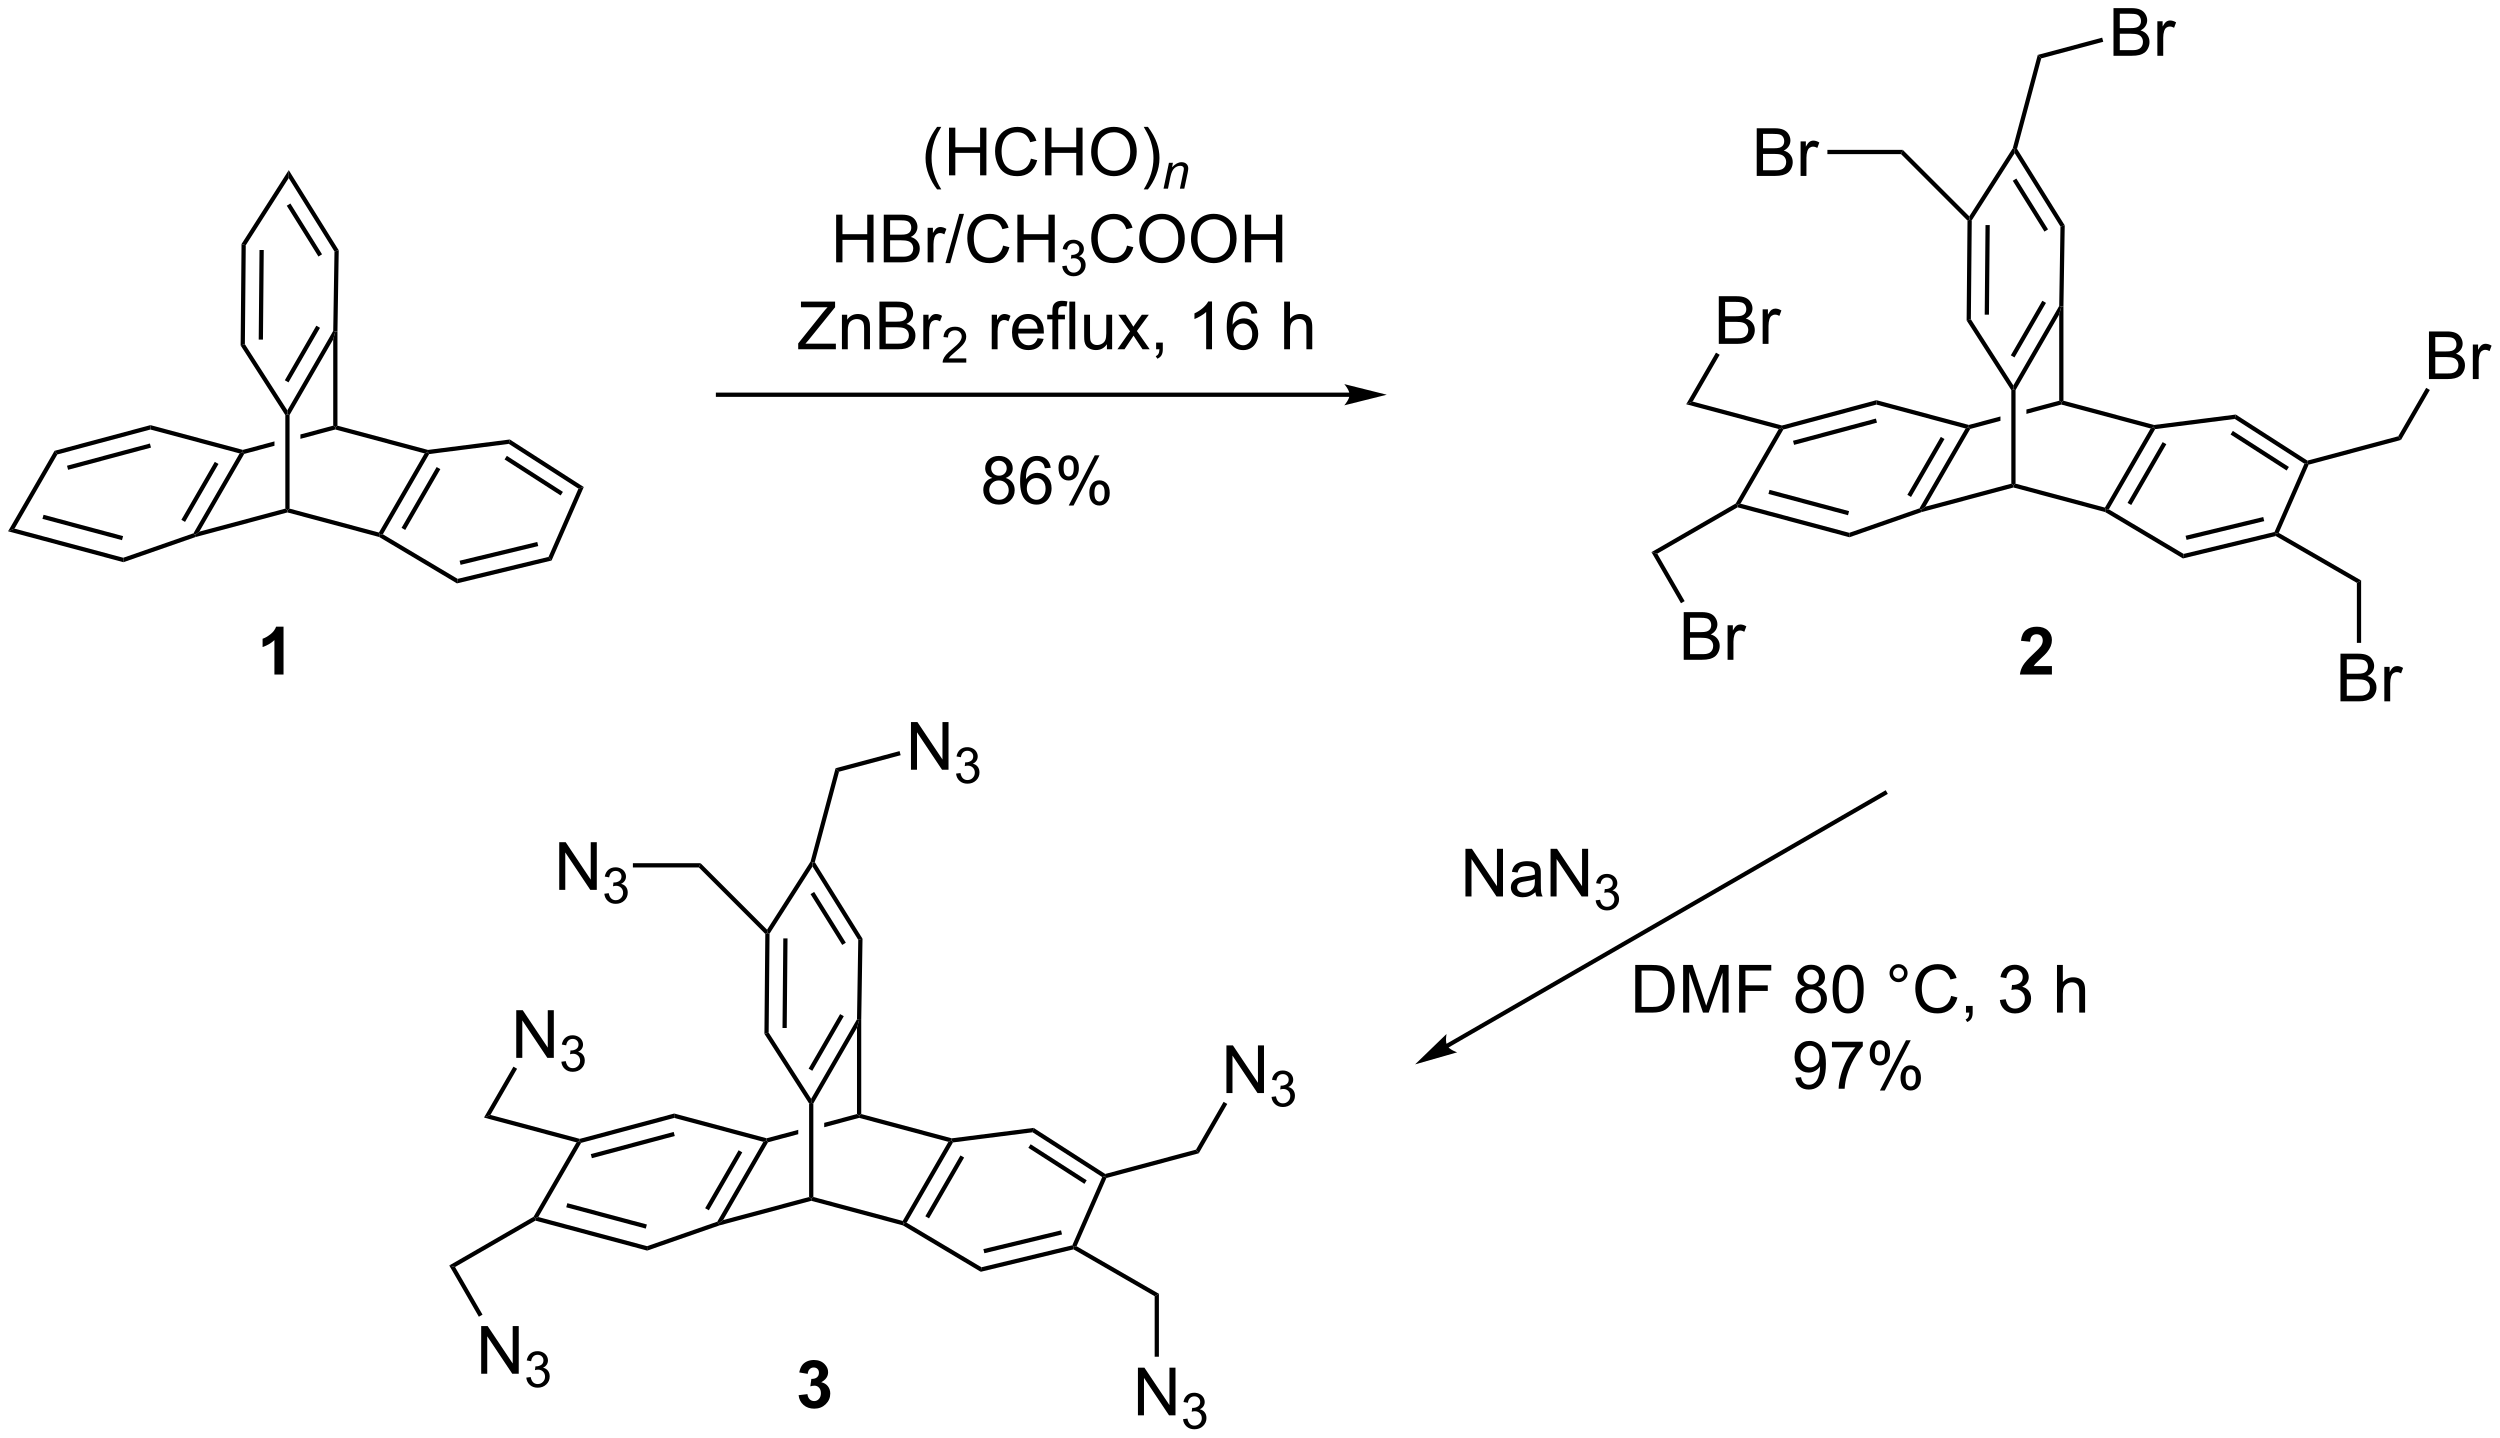 <?xml version="1.0" encoding="UTF-8"?>
<!DOCTYPE svg PUBLIC '-//W3C//DTD SVG 1.0//EN'
          'http://www.w3.org/TR/2001/REC-SVG-20010904/DTD/svg10.dtd'>
<svg stroke-dasharray="none" shape-rendering="auto" xmlns="http://www.w3.org/2000/svg" font-family="'Dialog'" text-rendering="auto" width="824" fill-opacity="1" color-interpolation="auto" color-rendering="auto" preserveAspectRatio="xMidYMid meet" font-size="12px" viewBox="0 0 824 474" fill="black" xmlns:xlink="http://www.w3.org/1999/xlink" stroke="black" image-rendering="auto" stroke-miterlimit="10" stroke-linecap="square" stroke-linejoin="miter" font-style="normal" stroke-width="1" height="474" stroke-dashoffset="0" font-weight="normal" stroke-opacity="1"
><!--Generated by the Batik Graphics2D SVG Generator--><defs id="genericDefs"
  /><g
  ><defs id="defs1"
    ><clipPath clipPathUnits="userSpaceOnUse" id="clipPath1"
      ><path d="M0.633 1.583 L309.584 1.583 L309.584 179.233 L0.633 179.233 L0.633 1.583 Z"
      /></clipPath
      ><clipPath clipPathUnits="userSpaceOnUse" id="clipPath2"
      ><path d="M-0.972 161.054 L-0.972 333.765 L299.389 333.765 L299.389 161.054 Z"
      /></clipPath
    ></defs
    ><g transform="scale(2.667,2.667) translate(-0.633,-1.583) matrix(1.029,0,0,1.029,1.633,-164.078)"
    ><path d="M161.116 208.144 L85.26 208.144 L85.005 208.144 L85.005 208.654 L85.26 208.654 L161.116 208.654 L161.371 208.654 L161.371 208.144 L161.116 208.144 ZM165.581 208.399 L160.478 207.123 C160.478 207.123 161.116 207.841 161.116 208.399 C161.116 208.957 160.478 209.674 160.478 209.674 Z" stroke="none" clip-path="url(#clipPath2)"
    /></g
    ><g transform="matrix(2.743,0,0,2.743,2.667,-441.762)"
    ><path d="M111.629 183.806 Q111.046 183.072 110.642 182.087 Q110.241 181.1 110.241 180.046 Q110.241 179.116 110.543 178.264 Q110.894 177.278 111.629 176.296 L112.131 176.296 Q111.66 177.108 111.506 177.457 Q111.269 177.996 111.131 178.582 Q110.965 179.311 110.965 180.051 Q110.965 181.929 112.131 183.806 L111.629 183.806 ZM113.061 182.121 L113.061 176.395 L113.819 176.395 L113.819 178.746 L116.796 178.746 L116.796 176.395 L117.553 176.395 L117.553 182.121 L116.796 182.121 L116.796 179.421 L113.819 179.421 L113.819 182.121 L113.061 182.121 ZM122.901 180.113 L123.659 180.304 Q123.422 181.238 122.802 181.731 Q122.182 182.22 121.289 182.22 Q120.362 182.22 119.781 181.843 Q119.203 181.465 118.898 180.751 Q118.596 180.035 118.596 179.215 Q118.596 178.319 118.937 177.655 Q119.281 176.988 119.911 176.642 Q120.542 176.296 121.299 176.296 Q122.159 176.296 122.745 176.733 Q123.331 177.171 123.562 177.965 L122.815 178.139 Q122.617 177.514 122.237 177.231 Q121.859 176.944 121.284 176.944 Q120.625 176.944 120.18 177.262 Q119.737 177.577 119.557 178.111 Q119.377 178.645 119.377 179.21 Q119.377 179.941 119.591 180.486 Q119.805 181.03 120.252 181.301 Q120.703 181.569 121.227 181.569 Q121.862 181.569 122.302 181.202 Q122.745 180.835 122.901 180.113 ZM124.616 182.121 L124.616 176.395 L125.374 176.395 L125.374 178.746 L128.35 178.746 L128.35 176.395 L129.108 176.395 L129.108 182.121 L128.35 182.121 L128.35 179.421 L125.374 179.421 L125.374 182.121 L124.616 182.121 ZM130.141 179.332 Q130.141 177.905 130.906 177.1 Q131.672 176.293 132.883 176.293 Q133.674 176.293 134.31 176.673 Q134.948 177.051 135.281 177.728 Q135.617 178.405 135.617 179.264 Q135.617 180.137 135.266 180.824 Q134.914 181.512 134.268 181.866 Q133.625 182.22 132.877 182.22 Q132.07 182.22 131.432 181.829 Q130.797 181.436 130.469 180.762 Q130.141 180.085 130.141 179.332 ZM130.922 179.343 Q130.922 180.379 131.476 180.975 Q132.034 181.569 132.875 181.569 Q133.729 181.569 134.281 180.968 Q134.836 180.366 134.836 179.262 Q134.836 178.561 134.599 178.041 Q134.362 177.52 133.906 177.233 Q133.453 176.944 132.885 176.944 Q132.081 176.944 131.5 177.499 Q130.922 178.051 130.922 179.343 ZM136.965 183.806 L136.459 183.806 Q137.629 181.929 137.629 180.051 Q137.629 179.316 137.459 178.593 Q137.327 178.007 137.09 177.468 Q136.936 177.116 136.459 176.296 L136.965 176.296 Q137.699 177.278 138.051 178.264 Q138.35 179.116 138.35 180.046 Q138.35 181.1 137.946 182.087 Q137.543 183.072 136.965 183.806 Z" stroke="none" clip-path="url(#clipPath2)"
    /></g
    ><g transform="matrix(2.743,0,0,2.743,2.667,-441.762)"
    ><path d="M138.838 183.721 L139.489 180.61 L139.969 180.61 L139.856 181.151 Q140.168 180.833 140.44 180.686 Q140.713 180.54 140.999 180.54 Q141.375 180.54 141.59 180.745 Q141.807 180.95 141.807 181.292 Q141.807 181.465 141.731 181.836 L141.334 183.721 L140.805 183.721 L141.217 181.749 Q141.28 181.461 141.28 181.325 Q141.28 181.168 141.172 181.073 Q141.065 180.975 140.864 180.975 Q140.456 180.975 140.137 181.268 Q139.821 181.561 139.671 182.274 L139.37 183.721 L138.838 183.721 Z" stroke="none" clip-path="url(#clipPath2)"
    /></g
    ><g transform="matrix(2.743,0,0,2.743,2.667,-441.762)"
    ><path d="M99.499 192.571 L99.499 186.845 L100.257 186.845 L100.257 189.196 L103.234 189.196 L103.234 186.845 L103.992 186.845 L103.992 192.571 L103.234 192.571 L103.234 189.871 L100.257 189.871 L100.257 192.571 L99.499 192.571 ZM105.222 192.571 L105.222 186.845 L107.371 186.845 Q108.027 186.845 108.423 187.019 Q108.821 187.191 109.045 187.553 Q109.269 187.915 109.269 188.308 Q109.269 188.675 109.068 189.001 Q108.871 189.324 108.469 189.524 Q108.988 189.675 109.266 190.043 Q109.548 190.41 109.548 190.91 Q109.548 191.313 109.376 191.66 Q109.207 192.004 108.957 192.191 Q108.707 192.379 108.329 192.475 Q107.954 192.571 107.407 192.571 L105.222 192.571 ZM105.98 189.251 L107.219 189.251 Q107.722 189.251 107.941 189.183 Q108.23 189.097 108.376 188.899 Q108.524 188.699 108.524 188.399 Q108.524 188.113 108.386 187.897 Q108.251 187.681 107.996 187.6 Q107.743 187.519 107.126 187.519 L105.98 187.519 L105.98 189.251 ZM105.98 191.894 L107.407 191.894 Q107.774 191.894 107.923 191.868 Q108.183 191.821 108.358 191.712 Q108.535 191.602 108.647 191.394 Q108.761 191.183 108.761 190.91 Q108.761 190.589 108.597 190.355 Q108.433 190.118 108.141 190.022 Q107.852 189.925 107.305 189.925 L105.98 189.925 L105.98 191.894 ZM110.493 192.571 L110.493 188.423 L111.126 188.423 L111.126 189.05 Q111.368 188.61 111.571 188.47 Q111.777 188.329 112.024 188.329 Q112.378 188.329 112.746 188.556 L112.503 189.207 Q112.246 189.056 111.988 189.056 Q111.758 189.056 111.574 189.194 Q111.391 189.332 111.313 189.579 Q111.196 189.954 111.196 190.399 L111.196 192.571 L110.493 192.571 ZM112.636 192.67 L114.298 186.746 L114.86 186.746 L113.204 192.67 L112.636 192.67 ZM119.562 190.563 L120.32 190.754 Q120.083 191.688 119.463 192.181 Q118.843 192.67 117.95 192.67 Q117.023 192.67 116.442 192.293 Q115.864 191.915 115.559 191.201 Q115.257 190.485 115.257 189.665 Q115.257 188.769 115.598 188.105 Q115.942 187.438 116.572 187.092 Q117.203 186.746 117.96 186.746 Q118.82 186.746 119.406 187.183 Q119.992 187.621 120.223 188.415 L119.476 188.589 Q119.278 187.964 118.898 187.681 Q118.52 187.394 117.945 187.394 Q117.286 187.394 116.841 187.712 Q116.398 188.027 116.218 188.561 Q116.038 189.095 116.038 189.66 Q116.038 190.392 116.252 190.936 Q116.466 191.48 116.913 191.751 Q117.364 192.019 117.888 192.019 Q118.523 192.019 118.963 191.652 Q119.406 191.285 119.562 190.563 ZM121.277 192.571 L121.277 186.845 L122.035 186.845 L122.035 189.196 L125.011 189.196 L125.011 186.845 L125.769 186.845 L125.769 192.571 L125.011 192.571 L125.011 189.871 L122.035 189.871 L122.035 192.571 L121.277 192.571 Z" stroke="none" clip-path="url(#clipPath2)"
    /></g
    ><g transform="matrix(2.743,0,0,2.743,2.667,-441.762)"
    ><path d="M126.665 193.036 L127.193 192.966 Q127.285 193.415 127.501 193.613 Q127.72 193.81 128.035 193.81 Q128.406 193.81 128.661 193.552 Q128.919 193.294 128.919 192.913 Q128.919 192.55 128.681 192.316 Q128.445 192.079 128.078 192.079 Q127.929 192.079 127.707 192.138 L127.765 191.675 Q127.818 191.681 127.849 191.681 Q128.187 191.681 128.457 191.505 Q128.726 191.329 128.726 190.962 Q128.726 190.673 128.529 190.484 Q128.333 190.292 128.023 190.292 Q127.714 190.292 127.509 190.486 Q127.304 190.679 127.246 191.066 L126.718 190.972 Q126.816 190.441 127.158 190.15 Q127.501 189.859 128.011 189.859 Q128.363 189.859 128.658 190.009 Q128.954 190.16 129.111 190.421 Q129.267 190.681 129.267 190.974 Q129.267 191.253 129.117 191.482 Q128.968 191.71 128.675 191.845 Q129.056 191.933 129.267 192.21 Q129.478 192.486 129.478 192.902 Q129.478 193.464 129.068 193.857 Q128.658 194.247 128.031 194.247 Q127.466 194.247 127.091 193.911 Q126.718 193.573 126.665 193.036 Z" stroke="none" clip-path="url(#clipPath2)"
    /></g
    ><g transform="matrix(2.743,0,0,2.743,2.667,-441.762)"
    ><path d="M134.453 190.563 L135.211 190.754 Q134.974 191.688 134.355 192.181 Q133.735 192.67 132.841 192.67 Q131.915 192.67 131.334 192.293 Q130.756 191.915 130.451 191.201 Q130.149 190.485 130.149 189.665 Q130.149 188.769 130.49 188.105 Q130.834 187.438 131.464 187.092 Q132.094 186.746 132.852 186.746 Q133.711 186.746 134.297 187.183 Q134.883 187.621 135.115 188.415 L134.368 188.589 Q134.17 187.964 133.79 187.681 Q133.412 187.394 132.836 187.394 Q132.178 187.394 131.732 187.712 Q131.29 188.027 131.11 188.561 Q130.93 189.095 130.93 189.66 Q130.93 190.392 131.144 190.936 Q131.357 191.48 131.805 191.751 Q132.256 192.019 132.779 192.019 Q133.415 192.019 133.855 191.652 Q134.297 191.285 134.453 190.563 ZM135.916 189.782 Q135.916 188.355 136.681 187.55 Q137.447 186.743 138.658 186.743 Q139.45 186.743 140.085 187.123 Q140.723 187.501 141.056 188.178 Q141.392 188.855 141.392 189.714 Q141.392 190.587 141.041 191.274 Q140.689 191.962 140.043 192.316 Q139.4 192.67 138.653 192.67 Q137.845 192.67 137.207 192.28 Q136.572 191.886 136.244 191.212 Q135.916 190.535 135.916 189.782 ZM136.697 189.793 Q136.697 190.829 137.252 191.425 Q137.809 192.019 138.65 192.019 Q139.504 192.019 140.056 191.418 Q140.611 190.816 140.611 189.712 Q140.611 189.011 140.374 188.49 Q140.137 187.97 139.681 187.683 Q139.228 187.394 138.661 187.394 Q137.856 187.394 137.275 187.949 Q136.697 188.501 136.697 189.793 ZM142.138 189.782 Q142.138 188.355 142.904 187.55 Q143.67 186.743 144.881 186.743 Q145.672 186.743 146.308 187.123 Q146.946 187.501 147.279 188.178 Q147.615 188.855 147.615 189.714 Q147.615 190.587 147.263 191.274 Q146.912 191.962 146.266 192.316 Q145.623 192.67 144.875 192.67 Q144.068 192.67 143.43 192.28 Q142.795 191.886 142.466 191.212 Q142.138 190.535 142.138 189.782 ZM142.92 189.793 Q142.92 190.829 143.474 191.425 Q144.032 192.019 144.873 192.019 Q145.727 192.019 146.279 191.418 Q146.834 190.816 146.834 189.712 Q146.834 189.011 146.597 188.49 Q146.36 187.97 145.904 187.683 Q145.451 187.394 144.883 187.394 Q144.078 187.394 143.498 187.949 Q142.92 188.501 142.92 189.793 ZM148.614 192.571 L148.614 186.845 L149.371 186.845 L149.371 189.196 L152.348 189.196 L152.348 186.845 L153.106 186.845 L153.106 192.571 L152.348 192.571 L152.348 189.871 L149.371 189.871 L149.371 192.571 L148.614 192.571 Z" stroke="none" clip-path="url(#clipPath2)"
    /></g
    ><g transform="matrix(2.743,0,0,2.743,2.667,-441.762)"
    ><path d="M94.94 203.021 L94.94 202.318 L97.873 198.649 Q98.185 198.258 98.466 197.969 L95.271 197.969 L95.271 197.295 L99.373 197.295 L99.373 197.969 L96.159 201.943 L95.81 202.344 L99.466 202.344 L99.466 203.021 L94.94 203.021 ZM100.194 203.021 L100.194 198.873 L100.827 198.873 L100.827 199.461 Q101.283 198.779 102.147 198.779 Q102.522 198.779 102.835 198.914 Q103.15 199.047 103.306 199.266 Q103.462 199.485 103.525 199.787 Q103.564 199.982 103.564 200.469 L103.564 203.021 L102.861 203.021 L102.861 200.498 Q102.861 200.068 102.777 199.855 Q102.697 199.641 102.488 199.516 Q102.28 199.388 101.999 199.388 Q101.548 199.388 101.223 199.675 Q100.897 199.959 100.897 200.756 L100.897 203.021 L100.194 203.021 ZM104.701 203.021 L104.701 197.295 L106.849 197.295 Q107.505 197.295 107.901 197.469 Q108.299 197.641 108.523 198.003 Q108.748 198.365 108.748 198.758 Q108.748 199.125 108.547 199.451 Q108.349 199.774 107.948 199.974 Q108.466 200.125 108.745 200.493 Q109.026 200.86 109.026 201.36 Q109.026 201.763 108.854 202.11 Q108.685 202.453 108.435 202.641 Q108.185 202.828 107.807 202.925 Q107.432 203.021 106.885 203.021 L104.701 203.021 ZM105.458 199.701 L106.698 199.701 Q107.201 199.701 107.419 199.633 Q107.708 199.547 107.854 199.349 Q108.003 199.149 108.003 198.849 Q108.003 198.563 107.865 198.347 Q107.729 198.131 107.474 198.05 Q107.221 197.969 106.604 197.969 L105.458 197.969 L105.458 199.701 ZM105.458 202.344 L106.885 202.344 Q107.253 202.344 107.401 202.318 Q107.662 202.271 107.836 202.162 Q108.013 202.052 108.125 201.844 Q108.24 201.633 108.24 201.36 Q108.24 201.039 108.076 200.805 Q107.912 200.568 107.62 200.472 Q107.331 200.375 106.784 200.375 L105.458 200.375 L105.458 202.344 ZM109.971 203.021 L109.971 198.873 L110.604 198.873 L110.604 199.5 Q110.846 199.06 111.049 198.92 Q111.255 198.779 111.503 198.779 Q111.857 198.779 112.224 199.006 L111.982 199.657 Q111.724 199.506 111.466 199.506 Q111.237 199.506 111.052 199.644 Q110.87 199.782 110.792 200.029 Q110.674 200.404 110.674 200.849 L110.674 203.021 L109.971 203.021 Z" stroke="none" clip-path="url(#clipPath2)"
    /></g
    ><g transform="matrix(2.743,0,0,2.743,2.667,-441.762)"
    ><path d="M115.136 204.113 L115.136 204.621 L112.296 204.621 Q112.29 204.43 112.359 204.254 Q112.466 203.965 112.704 203.684 Q112.945 203.403 113.396 203.033 Q114.095 202.459 114.341 202.123 Q114.587 201.787 114.587 201.488 Q114.587 201.176 114.363 200.961 Q114.14 200.744 113.779 200.744 Q113.398 200.744 113.169 200.973 Q112.941 201.201 112.939 201.606 L112.396 201.551 Q112.453 200.944 112.816 200.627 Q113.179 200.309 113.79 200.309 Q114.41 200.309 114.769 200.653 Q115.13 200.994 115.13 201.5 Q115.13 201.758 115.025 202.008 Q114.919 202.256 114.673 202.531 Q114.429 202.807 113.861 203.287 Q113.386 203.686 113.251 203.828 Q113.117 203.971 113.029 204.113 L115.136 204.113 Z" stroke="none" clip-path="url(#clipPath2)"
    /></g
    ><g transform="matrix(2.743,0,0,2.743,2.667,-441.762)"
    ><path d="M118.195 203.021 L118.195 198.873 L118.828 198.873 L118.828 199.5 Q119.07 199.06 119.273 198.92 Q119.479 198.779 119.726 198.779 Q120.081 198.779 120.448 199.006 L120.206 199.657 Q119.948 199.506 119.69 199.506 Q119.461 199.506 119.276 199.644 Q119.094 199.782 119.015 200.029 Q118.898 200.404 118.898 200.849 L118.898 203.021 L118.195 203.021 ZM123.706 201.685 L124.432 201.774 Q124.26 202.412 123.794 202.763 Q123.331 203.115 122.609 203.115 Q121.698 203.115 121.164 202.555 Q120.633 201.993 120.633 200.982 Q120.633 199.935 121.172 199.357 Q121.711 198.779 122.57 198.779 Q123.401 198.779 123.927 199.347 Q124.456 199.912 124.456 200.938 Q124.456 201 124.453 201.125 L121.359 201.125 Q121.398 201.81 121.745 202.175 Q122.094 202.537 122.612 202.537 Q123 202.537 123.273 202.334 Q123.547 202.131 123.706 201.685 ZM121.398 200.547 L123.713 200.547 Q123.666 200.024 123.448 199.763 Q123.112 199.357 122.578 199.357 Q122.094 199.357 121.763 199.683 Q121.432 200.006 121.398 200.547 ZM125.483 203.021 L125.483 199.42 L124.863 199.42 L124.863 198.873 L125.483 198.873 L125.483 198.43 Q125.483 198.013 125.558 197.81 Q125.66 197.537 125.915 197.368 Q126.17 197.196 126.631 197.196 Q126.928 197.196 127.287 197.266 L127.183 197.881 Q126.965 197.841 126.769 197.841 Q126.449 197.841 126.316 197.98 Q126.183 198.115 126.183 198.49 L126.183 198.873 L126.991 198.873 L126.991 199.42 L126.183 199.42 L126.183 203.021 L125.483 203.021 ZM127.523 203.021 L127.523 197.295 L128.226 197.295 L128.226 203.021 L127.523 203.021 ZM132.035 203.021 L132.035 202.412 Q131.551 203.115 130.717 203.115 Q130.35 203.115 130.032 202.974 Q129.715 202.834 129.558 202.62 Q129.405 202.407 129.342 202.099 Q129.301 201.891 129.301 201.443 L129.301 198.873 L130.004 198.873 L130.004 201.172 Q130.004 201.724 130.045 201.914 Q130.113 202.193 130.327 202.352 Q130.543 202.508 130.858 202.508 Q131.176 202.508 131.452 202.347 Q131.73 202.185 131.845 201.907 Q131.959 201.625 131.959 201.094 L131.959 198.873 L132.662 198.873 L132.662 203.021 L132.035 203.021 ZM133.297 203.021 L134.812 200.865 L133.409 198.873 L134.289 198.873 L134.924 199.844 Q135.104 200.123 135.213 200.31 Q135.385 200.052 135.531 199.852 L136.229 198.873 L137.07 198.873 L135.635 200.826 L137.179 203.021 L136.315 203.021 L135.463 201.732 L135.237 201.383 L134.148 203.021 L133.297 203.021 ZM137.948 203.021 L137.948 202.219 L138.75 202.219 L138.75 203.021 Q138.75 203.464 138.594 203.735 Q138.437 204.006 138.096 204.154 L137.901 203.855 Q138.125 203.756 138.229 203.565 Q138.336 203.378 138.346 203.021 L137.948 203.021 ZM144.664 203.021 L143.961 203.021 L143.961 198.539 Q143.706 198.782 143.294 199.024 Q142.883 199.266 142.554 199.388 L142.554 198.709 Q143.143 198.43 143.583 198.037 Q144.026 197.641 144.211 197.271 L144.664 197.271 L144.664 203.021 ZM150.113 198.696 L149.412 198.75 Q149.319 198.336 149.147 198.149 Q148.863 197.849 148.444 197.849 Q148.108 197.849 147.855 198.037 Q147.522 198.279 147.329 198.745 Q147.139 199.209 147.131 200.068 Q147.387 199.68 147.754 199.493 Q148.121 199.305 148.522 199.305 Q149.225 199.305 149.72 199.823 Q150.215 200.341 150.215 201.162 Q150.215 201.701 149.98 202.164 Q149.749 202.625 149.342 202.873 Q148.936 203.12 148.42 203.12 Q147.543 203.12 146.988 202.474 Q146.433 201.826 146.433 200.341 Q146.433 198.68 147.045 197.927 Q147.582 197.271 148.488 197.271 Q149.162 197.271 149.595 197.651 Q150.027 198.029 150.113 198.696 ZM147.241 201.164 Q147.241 201.529 147.394 201.862 Q147.551 202.193 147.827 202.368 Q148.105 202.539 148.41 202.539 Q148.855 202.539 149.176 202.18 Q149.496 201.821 149.496 201.203 Q149.496 200.61 149.178 200.269 Q148.863 199.927 148.381 199.927 Q147.905 199.927 147.571 200.269 Q147.241 200.61 147.241 201.164 ZM153.332 203.021 L153.332 197.295 L154.035 197.295 L154.035 199.349 Q154.527 198.779 155.277 198.779 Q155.738 198.779 156.077 198.961 Q156.418 199.141 156.564 199.461 Q156.709 199.782 156.709 200.391 L156.709 203.021 L156.006 203.021 L156.006 200.391 Q156.006 199.865 155.777 199.625 Q155.551 199.383 155.131 199.383 Q154.819 199.383 154.543 199.547 Q154.269 199.709 154.152 199.987 Q154.035 200.263 154.035 200.75 L154.035 203.021 L153.332 203.021 Z" stroke="none" clip-path="url(#clipPath2)"
    /></g
    ><g transform="matrix(2.743,0,0,2.743,2.667,-441.762)"
    ><path d="M118.267 218.479 Q117.83 218.32 117.619 218.023 Q117.408 217.726 117.408 217.312 Q117.408 216.687 117.856 216.263 Q118.307 215.836 119.054 215.836 Q119.804 215.836 120.26 216.271 Q120.718 216.706 120.718 217.331 Q120.718 217.729 120.507 218.026 Q120.299 218.32 119.874 218.479 Q120.4 218.651 120.676 219.034 Q120.952 219.417 120.952 219.948 Q120.952 220.682 120.432 221.185 Q119.913 221.685 119.064 221.685 Q118.218 221.685 117.697 221.182 Q117.179 220.68 117.179 219.93 Q117.179 219.37 117.46 218.995 Q117.744 218.617 118.267 218.479 ZM118.127 217.289 Q118.127 217.695 118.387 217.953 Q118.65 218.211 119.07 218.211 Q119.476 218.211 119.734 217.956 Q119.994 217.698 119.994 217.328 Q119.994 216.94 119.726 216.677 Q119.46 216.414 119.062 216.414 Q118.658 216.414 118.392 216.672 Q118.127 216.93 118.127 217.289 ZM117.9 219.932 Q117.9 220.234 118.044 220.516 Q118.187 220.797 118.468 220.95 Q118.749 221.104 119.072 221.104 Q119.577 221.104 119.906 220.781 Q120.234 220.456 120.234 219.956 Q120.234 219.448 119.895 219.117 Q119.557 218.784 119.049 218.784 Q118.554 218.784 118.226 219.112 Q117.9 219.44 117.9 219.932 ZM125.284 217.26 L124.584 217.315 Q124.49 216.901 124.318 216.713 Q124.034 216.414 123.615 216.414 Q123.279 216.414 123.027 216.601 Q122.693 216.844 122.501 217.31 Q122.311 217.773 122.303 218.633 Q122.558 218.245 122.925 218.057 Q123.292 217.87 123.693 217.87 Q124.396 217.87 124.891 218.388 Q125.386 218.906 125.386 219.726 Q125.386 220.266 125.152 220.729 Q124.92 221.19 124.514 221.437 Q124.107 221.685 123.592 221.685 Q122.714 221.685 122.159 221.039 Q121.605 220.391 121.605 218.906 Q121.605 217.245 122.217 216.492 Q122.753 215.836 123.659 215.836 Q124.334 215.836 124.766 216.216 Q125.198 216.594 125.284 217.26 ZM122.412 219.729 Q122.412 220.094 122.566 220.427 Q122.722 220.758 122.998 220.932 Q123.277 221.104 123.581 221.104 Q124.027 221.104 124.347 220.745 Q124.667 220.385 124.667 219.768 Q124.667 219.174 124.35 218.833 Q124.034 218.492 123.553 218.492 Q123.076 218.492 122.743 218.833 Q122.412 219.174 122.412 219.729 ZM126.218 217.234 Q126.218 216.62 126.525 216.19 Q126.835 215.76 127.421 215.76 Q127.96 215.76 128.312 216.146 Q128.666 216.531 128.666 217.276 Q128.666 218.002 128.309 218.396 Q127.952 218.789 127.429 218.789 Q126.908 218.789 126.562 218.404 Q126.218 218.016 126.218 217.234 ZM127.439 216.245 Q127.179 216.245 127.004 216.471 Q126.83 216.698 126.83 217.305 Q126.83 217.854 127.004 218.081 Q127.182 218.305 127.439 218.305 Q127.705 218.305 127.879 218.078 Q128.054 217.851 128.054 217.25 Q128.054 216.695 127.877 216.471 Q127.702 216.245 127.439 216.245 ZM127.445 221.797 L130.577 215.76 L131.148 215.76 L128.025 221.797 L127.445 221.797 ZM129.921 220.242 Q129.921 219.625 130.228 219.198 Q130.538 218.768 131.127 218.768 Q131.666 218.768 132.02 219.154 Q132.374 219.539 132.374 220.284 Q132.374 221.01 132.015 221.404 Q131.658 221.797 131.132 221.797 Q130.611 221.797 130.265 221.409 Q129.921 221.018 129.921 220.242 ZM131.148 219.252 Q130.882 219.252 130.708 219.479 Q130.533 219.706 130.533 220.312 Q130.533 220.859 130.708 221.086 Q130.885 221.312 131.143 221.312 Q131.413 221.312 131.585 221.086 Q131.76 220.859 131.76 220.258 Q131.76 219.703 131.583 219.479 Q131.408 219.252 131.148 219.252 Z" stroke="none" clip-path="url(#clipPath2)"
    /></g
    ><g transform="matrix(2.743,0,0,2.743,2.667,-441.762)"
    ><path d="M173.059 286.935 L225.649 256.573 L225.87 256.445 L225.615 256.003 L225.394 256.131 L172.805 286.493 L172.584 286.621 L172.838 287.063 L173.059 286.935 ZM169.066 288.947 L174.122 287.5 C174.122 287.5 173.211 287.197 172.932 286.714 C172.653 286.231 172.846 285.291 172.846 285.291 Z" stroke="none" clip-path="url(#clipPath2)"
    /></g
    ><g transform="matrix(2.743,0,0,2.743,2.667,-441.762)"
    ><path d="M175.116 268.772 L175.116 263.046 L175.895 263.046 L178.902 267.54 L178.902 263.046 L179.629 263.046 L179.629 268.772 L178.85 268.772 L175.843 264.272 L175.843 268.772 L175.116 268.772 ZM183.518 268.259 Q183.128 268.592 182.766 268.731 Q182.406 268.866 181.992 268.866 Q181.307 268.866 180.94 268.533 Q180.573 268.197 180.573 267.678 Q180.573 267.374 180.711 267.121 Q180.852 266.868 181.076 266.717 Q181.3 266.564 181.581 266.486 Q181.789 266.431 182.206 266.382 Q183.057 266.28 183.461 266.139 Q183.464 265.993 183.464 265.954 Q183.464 265.525 183.266 265.35 Q182.995 265.111 182.464 265.111 Q181.969 265.111 181.732 265.285 Q181.495 265.46 181.383 265.9 L180.695 265.806 Q180.789 265.366 181.003 265.095 Q181.219 264.822 181.625 264.676 Q182.031 264.53 182.565 264.53 Q183.096 264.53 183.427 264.655 Q183.761 264.78 183.917 264.97 Q184.073 265.158 184.136 265.447 Q184.172 265.626 184.172 266.095 L184.172 267.033 Q184.172 268.014 184.216 268.275 Q184.261 268.533 184.393 268.772 L183.659 268.772 Q183.55 268.553 183.518 268.259 ZM183.461 266.689 Q183.078 266.845 182.313 266.954 Q181.878 267.017 181.698 267.095 Q181.518 267.173 181.419 267.324 Q181.323 267.475 181.323 267.658 Q181.323 267.939 181.537 268.126 Q181.75 268.314 182.159 268.314 Q182.565 268.314 182.88 268.137 Q183.198 267.96 183.346 267.65 Q183.461 267.413 183.461 266.947 L183.461 266.689 ZM185.343 268.772 L185.343 263.046 L186.121 263.046 L189.129 267.54 L189.129 263.046 L189.856 263.046 L189.856 268.772 L189.077 268.772 L186.069 264.272 L186.069 268.772 L185.343 268.772 Z" stroke="none" clip-path="url(#clipPath2)"
    /></g
    ><g transform="matrix(2.743,0,0,2.743,2.667,-441.762)"
    ><path d="M190.762 269.237 L191.29 269.167 Q191.382 269.616 191.598 269.814 Q191.817 270.011 192.132 270.011 Q192.503 270.011 192.758 269.753 Q193.016 269.495 193.016 269.114 Q193.016 268.751 192.778 268.517 Q192.542 268.28 192.175 268.28 Q192.026 268.28 191.804 268.339 L191.862 267.876 Q191.915 267.882 191.946 267.882 Q192.284 267.882 192.554 267.706 Q192.823 267.53 192.823 267.163 Q192.823 266.874 192.626 266.685 Q192.43 266.493 192.12 266.493 Q191.811 266.493 191.606 266.687 Q191.401 266.88 191.343 267.267 L190.815 267.173 Q190.913 266.642 191.255 266.351 Q191.598 266.06 192.108 266.06 Q192.46 266.06 192.755 266.21 Q193.052 266.361 193.208 266.622 Q193.364 266.882 193.364 267.175 Q193.364 267.454 193.214 267.683 Q193.065 267.911 192.772 268.046 Q193.153 268.134 193.364 268.411 Q193.575 268.687 193.575 269.103 Q193.575 269.665 193.165 270.058 Q192.755 270.448 192.128 270.448 Q191.563 270.448 191.188 270.112 Q190.815 269.774 190.762 269.237 Z" stroke="none" clip-path="url(#clipPath2)"
    /></g
    ><g transform="matrix(2.743,0,0,2.743,2.667,-441.762)"
    ><path d="M195.519 282.726 L195.519 276.999 L197.493 276.999 Q198.16 276.999 198.511 277.08 Q199.003 277.194 199.352 277.491 Q199.805 277.874 200.029 278.47 Q200.253 279.064 200.253 279.83 Q200.253 280.483 200.1 280.989 Q199.949 281.491 199.709 281.822 Q199.472 282.15 199.188 282.34 Q198.907 282.53 198.506 282.629 Q198.105 282.726 197.587 282.726 L195.519 282.726 ZM196.277 282.048 L197.501 282.048 Q198.066 282.048 198.389 281.944 Q198.712 281.838 198.902 281.647 Q199.173 281.377 199.321 280.923 Q199.472 280.468 199.472 279.819 Q199.472 278.921 199.178 278.439 Q198.884 277.955 198.462 277.791 Q198.157 277.673 197.48 277.673 L196.277 277.673 L196.277 282.048 ZM201.273 282.726 L201.273 276.999 L202.413 276.999 L203.77 281.054 Q203.958 281.619 204.044 281.9 Q204.14 281.588 204.348 280.983 L205.718 276.999 L206.739 276.999 L206.739 282.726 L206.007 282.726 L206.007 277.931 L204.343 282.726 L203.661 282.726 L202.005 277.851 L202.005 282.726 L201.273 282.726 ZM208 282.726 L208 276.999 L211.864 276.999 L211.864 277.673 L208.757 277.673 L208.757 279.447 L211.445 279.447 L211.445 280.124 L208.757 280.124 L208.757 282.726 L208 282.726 ZM215.867 279.619 Q215.429 279.46 215.218 279.163 Q215.007 278.866 215.007 278.452 Q215.007 277.827 215.455 277.403 Q215.906 276.976 216.653 276.976 Q217.403 276.976 217.859 277.411 Q218.317 277.845 218.317 278.47 Q218.317 278.869 218.106 279.166 Q217.898 279.46 217.473 279.619 Q218 279.791 218.275 280.173 Q218.552 280.556 218.552 281.088 Q218.552 281.822 218.031 282.325 Q217.512 282.825 216.663 282.825 Q215.817 282.825 215.296 282.322 Q214.778 281.819 214.778 281.069 Q214.778 280.509 215.059 280.134 Q215.343 279.757 215.867 279.619 ZM215.726 278.429 Q215.726 278.835 215.986 279.093 Q216.25 279.351 216.669 279.351 Q217.075 279.351 217.333 279.095 Q217.593 278.838 217.593 278.468 Q217.593 278.08 217.325 277.817 Q217.059 277.554 216.661 277.554 Q216.257 277.554 215.992 277.812 Q215.726 278.069 215.726 278.429 ZM215.5 281.072 Q215.5 281.374 215.643 281.655 Q215.786 281.937 216.067 282.09 Q216.348 282.244 216.671 282.244 Q217.177 282.244 217.505 281.921 Q217.833 281.595 217.833 281.095 Q217.833 280.588 217.494 280.257 Q217.156 279.923 216.648 279.923 Q216.153 279.923 215.825 280.252 Q215.5 280.58 215.5 281.072 ZM219.235 279.9 Q219.235 278.884 219.444 278.267 Q219.652 277.647 220.063 277.312 Q220.477 276.976 221.102 276.976 Q221.563 276.976 221.91 277.161 Q222.259 277.345 222.485 277.697 Q222.712 278.046 222.839 278.548 Q222.97 279.048 222.97 279.9 Q222.97 280.908 222.761 281.528 Q222.555 282.147 222.141 282.486 Q221.73 282.825 221.102 282.825 Q220.274 282.825 219.8 282.228 Q219.235 281.515 219.235 279.9 ZM219.957 279.9 Q219.957 281.312 220.287 281.778 Q220.618 282.244 221.102 282.244 Q221.587 282.244 221.915 281.775 Q222.245 281.306 222.245 279.9 Q222.245 278.486 221.915 278.022 Q221.587 277.556 221.095 277.556 Q220.61 277.556 220.321 277.968 Q219.957 278.491 219.957 279.9 ZM226.074 277.983 Q226.074 277.533 226.391 277.218 Q226.712 276.9 227.157 276.9 Q227.61 276.9 227.925 277.218 Q228.243 277.533 228.243 277.983 Q228.243 278.431 227.923 278.752 Q227.605 279.069 227.157 279.069 Q226.712 279.069 226.391 278.754 Q226.074 278.437 226.074 277.983 ZM226.501 277.983 Q226.501 278.257 226.694 278.45 Q226.886 278.642 227.16 278.642 Q227.43 278.642 227.623 278.45 Q227.816 278.257 227.816 277.983 Q227.816 277.71 227.623 277.517 Q227.43 277.322 227.16 277.322 Q226.886 277.322 226.694 277.517 Q226.501 277.71 226.501 277.983 ZM233.476 280.718 L234.234 280.908 Q233.997 281.843 233.377 282.335 Q232.757 282.825 231.864 282.825 Q230.937 282.825 230.356 282.447 Q229.778 282.069 229.473 281.356 Q229.171 280.64 229.171 279.819 Q229.171 278.923 229.512 278.259 Q229.856 277.593 230.486 277.246 Q231.117 276.9 231.875 276.9 Q232.734 276.9 233.32 277.338 Q233.906 277.775 234.137 278.569 L233.39 278.744 Q233.192 278.119 232.812 277.835 Q232.434 277.548 231.859 277.548 Q231.2 277.548 230.755 277.866 Q230.312 278.181 230.132 278.715 Q229.953 279.249 229.953 279.814 Q229.953 280.546 230.166 281.09 Q230.38 281.634 230.828 281.905 Q231.278 282.173 231.802 282.173 Q232.437 282.173 232.877 281.806 Q233.32 281.439 233.476 280.718 ZM235.261 282.726 L235.261 281.923 L236.063 281.923 L236.063 282.726 Q236.063 283.168 235.907 283.439 Q235.751 283.71 235.41 283.858 L235.214 283.559 Q235.438 283.46 235.542 283.27 Q235.649 283.082 235.66 282.726 L235.261 282.726 ZM239.332 281.213 L240.035 281.119 Q240.157 281.718 240.446 281.981 Q240.738 282.244 241.157 282.244 Q241.652 282.244 241.993 281.9 Q242.337 281.556 242.337 281.048 Q242.337 280.564 242.019 280.252 Q241.704 279.937 241.214 279.937 Q241.016 279.937 240.72 280.015 L240.798 279.397 Q240.868 279.405 240.91 279.405 Q241.36 279.405 241.72 279.171 Q242.079 278.937 242.079 278.447 Q242.079 278.062 241.816 277.809 Q241.555 277.554 241.141 277.554 Q240.73 277.554 240.457 277.812 Q240.183 278.069 240.105 278.585 L239.402 278.46 Q239.532 277.752 239.988 277.364 Q240.446 276.976 241.126 276.976 Q241.595 276.976 241.988 277.176 Q242.384 277.377 242.592 277.726 Q242.8 278.072 242.8 278.463 Q242.8 278.835 242.6 279.14 Q242.402 279.444 242.011 279.624 Q242.519 279.741 242.8 280.111 Q243.082 280.478 243.082 281.033 Q243.082 281.783 242.535 282.306 Q241.988 282.827 241.152 282.827 Q240.399 282.827 239.899 282.379 Q239.402 281.929 239.332 281.213 ZM246.196 282.726 L246.196 276.999 L246.899 276.999 L246.899 279.054 Q247.391 278.483 248.141 278.483 Q248.602 278.483 248.941 278.666 Q249.282 278.845 249.428 279.166 Q249.574 279.486 249.574 280.095 L249.574 282.726 L248.87 282.726 L248.87 280.095 Q248.87 279.569 248.641 279.33 Q248.415 279.088 247.995 279.088 Q247.683 279.088 247.407 279.252 Q247.134 279.413 247.016 279.692 Q246.899 279.968 246.899 280.455 L246.899 282.726 L246.196 282.726 Z" stroke="none" clip-path="url(#clipPath2)"
    /></g
    ><g transform="matrix(2.743,0,0,2.743,2.667,-441.762)"
    ><path d="M214.765 290.55 L215.442 290.488 Q215.528 290.964 215.77 291.18 Q216.012 291.394 216.39 291.394 Q216.716 291.394 216.958 291.245 Q217.203 291.097 217.359 290.85 Q217.515 290.602 217.619 290.18 Q217.726 289.758 217.726 289.321 Q217.726 289.274 217.723 289.18 Q217.512 289.516 217.145 289.725 Q216.781 289.933 216.356 289.933 Q215.645 289.933 215.153 289.417 Q214.661 288.902 214.661 288.058 Q214.661 287.188 215.174 286.657 Q215.687 286.126 216.46 286.126 Q217.02 286.126 217.481 286.428 Q217.945 286.727 218.184 287.284 Q218.427 287.839 218.427 288.894 Q218.427 289.993 218.187 290.644 Q217.95 291.292 217.479 291.633 Q217.007 291.975 216.375 291.975 Q215.703 291.975 215.275 291.602 Q214.851 291.227 214.765 290.55 ZM217.645 288.024 Q217.645 287.417 217.322 287.063 Q217 286.706 216.546 286.706 Q216.078 286.706 215.729 287.089 Q215.382 287.472 215.382 288.081 Q215.382 288.628 215.713 288.972 Q216.044 289.313 216.528 289.313 Q217.015 289.313 217.33 288.972 Q217.645 288.628 217.645 288.024 ZM219.157 286.899 L219.157 286.222 L222.863 286.222 L222.863 286.769 Q222.316 287.352 221.779 288.318 Q221.243 289.282 220.949 290.3 Q220.738 291.019 220.68 291.876 L219.957 291.876 Q219.97 291.199 220.222 290.243 Q220.477 289.284 220.951 288.397 Q221.425 287.508 221.962 286.899 L219.157 286.899 ZM223.692 287.524 Q223.692 286.909 224 286.48 Q224.309 286.05 224.895 286.05 Q225.434 286.05 225.786 286.435 Q226.14 286.821 226.14 287.566 Q226.14 288.292 225.783 288.685 Q225.427 289.079 224.903 289.079 Q224.382 289.079 224.036 288.693 Q223.692 288.305 223.692 287.524 ZM224.913 286.534 Q224.653 286.534 224.479 286.761 Q224.304 286.988 224.304 287.594 Q224.304 288.144 224.479 288.37 Q224.656 288.594 224.913 288.594 Q225.179 288.594 225.354 288.368 Q225.528 288.141 225.528 287.54 Q225.528 286.985 225.351 286.761 Q225.177 286.534 224.913 286.534 ZM224.919 292.087 L228.052 286.05 L228.622 286.05 L225.5 292.087 L224.919 292.087 ZM227.395 290.532 Q227.395 289.915 227.703 289.488 Q228.012 289.058 228.601 289.058 Q229.14 289.058 229.494 289.443 Q229.848 289.829 229.848 290.574 Q229.848 291.3 229.489 291.693 Q229.132 292.087 228.606 292.087 Q228.085 292.087 227.739 291.699 Q227.395 291.308 227.395 290.532 ZM228.622 289.542 Q228.356 289.542 228.182 289.769 Q228.007 289.995 228.007 290.602 Q228.007 291.149 228.182 291.376 Q228.359 291.602 228.617 291.602 Q228.887 291.602 229.059 291.376 Q229.234 291.149 229.234 290.548 Q229.234 289.993 229.057 289.769 Q228.882 289.542 228.622 289.542 Z" stroke="none" clip-path="url(#clipPath2)"
    /></g
    ><g transform="matrix(2.743,0,0,2.743,2.667,-441.762)"
    ><path d="M33.097 242.105 L32.001 242.105 L32.001 237.966 Q31.399 238.529 30.581 238.8 L30.581 237.802 Q31.011 237.662 31.514 237.271 Q32.019 236.878 32.206 236.355 L33.097 236.355 L33.097 242.105 Z" stroke="none" clip-path="url(#clipPath2)"
    /></g
    ><g transform="matrix(2.743,0,0,2.743,2.667,-441.762)"
    ><path d="M245.587 241.084 L245.587 242.105 L241.741 242.105 Q241.803 241.526 242.116 241.008 Q242.428 240.49 243.35 239.636 Q244.092 238.943 244.259 238.698 Q244.486 238.357 244.486 238.026 Q244.486 237.659 244.288 237.461 Q244.092 237.263 243.743 237.263 Q243.4 237.263 243.196 237.472 Q242.993 237.677 242.962 238.159 L241.868 238.05 Q241.967 237.144 242.483 236.75 Q242.999 236.355 243.772 236.355 Q244.618 236.355 245.103 236.813 Q245.587 237.269 245.587 237.948 Q245.587 238.334 245.449 238.685 Q245.311 239.034 245.009 239.417 Q244.811 239.67 244.29 240.146 Q243.772 240.623 243.631 240.779 Q243.493 240.935 243.407 241.084 L245.587 241.084 Z" stroke="none" clip-path="url(#clipPath2)"
    /></g
    ><g transform="matrix(2.743,0,0,2.743,2.667,-441.762)"
    ><path d="M94.987 328.697 L96.049 328.569 Q96.099 328.976 96.32 329.192 Q96.544 329.405 96.862 329.405 Q97.2 329.405 97.432 329.147 Q97.667 328.89 97.667 328.452 Q97.667 328.038 97.443 327.796 Q97.221 327.554 96.901 327.554 Q96.69 327.554 96.396 327.635 L96.518 326.741 Q96.963 326.752 97.198 326.548 Q97.432 326.343 97.432 326.002 Q97.432 325.713 97.26 325.541 Q97.088 325.369 96.802 325.369 Q96.521 325.369 96.32 325.564 Q96.122 325.76 96.081 326.135 L95.068 325.963 Q95.174 325.444 95.385 325.135 Q95.599 324.822 95.979 324.645 Q96.362 324.468 96.833 324.468 Q97.643 324.468 98.13 324.983 Q98.534 325.405 98.534 325.937 Q98.534 326.689 97.708 327.14 Q98.2 327.244 98.495 327.611 Q98.792 327.978 98.792 328.499 Q98.792 329.252 98.24 329.786 Q97.69 330.317 96.87 330.317 Q96.091 330.317 95.578 329.869 Q95.068 329.421 94.987 328.697 Z" stroke="none" clip-path="url(#clipPath2)"
    /></g
    ><g transform="matrix(2.743,0,0,2.743,2.667,-441.762)"
    ><path d="M22.526 225.583 L22.451 225.339 L22.98 224.933 L33.312 222.165 L33.567 222.36 L33.567 222.625 Z" stroke="none" clip-path="url(#clipPath2)"
    /></g
    ><g transform="matrix(2.743,0,0,2.743,2.667,-441.762)"
    ><path d="M33.567 222.625 L33.567 222.36 L33.822 222.165 L44.561 225.042 L44.684 225.339 L44.583 225.576 Z" stroke="none" clip-path="url(#clipPath2)"
    /></g
    ><g transform="matrix(2.743,0,0,2.743,2.667,-441.762)"
    ><path d="M22.98 224.933 L22.451 225.339 L22.277 225.129 L27.818 215.533 L28.205 215.372 L28.373 215.591 ZM21.262 223.764 L25.282 216.802 L24.84 216.547 L20.821 223.509 Z" stroke="none" clip-path="url(#clipPath2)"
    /></g
    ><g transform="matrix(2.743,0,0,2.743,2.667,-441.762)"
    ><path d="M45.03 225.249 L44.684 225.339 L44.561 225.042 L50.051 215.533 L50.438 215.372 L50.596 215.609 ZM47.72 224.733 L51.94 217.425 L51.498 217.17 L47.278 224.478 Z" stroke="none" clip-path="url(#clipPath2)"
    /></g
    ><g transform="matrix(2.743,0,0,2.743,2.667,-441.762)"
    ><path d="M39.066 212.198 L35.126 213.254 L35.126 213.254 L35.126 213.782 L35.126 213.782 L39.321 212.658 L39.321 212.394 L39.066 212.198 ZM32.008 214.089 L28.205 215.108 L28.205 215.372 L28.373 215.591 L32.008 214.617 L32.008 214.617 L32.008 214.089 Z" stroke="none" clip-path="url(#clipPath2)"
    /></g
    ><g transform="matrix(2.743,0,0,2.743,2.667,-441.762)"
    ><path d="M39.321 212.658 L39.321 212.394 L39.577 212.198 L50.456 215.113 L50.438 215.372 L50.051 215.533 Z" stroke="none" clip-path="url(#clipPath2)"
    /></g
    ><g transform="matrix(2.743,0,0,2.743,2.667,-441.762)"
    ><path d="M33.822 222.165 L33.567 222.36 L33.312 222.165 L33.312 210.927 L33.567 210.852 L33.822 210.92 Z" stroke="none" clip-path="url(#clipPath2)"
    /></g
    ><g transform="matrix(2.743,0,0,2.743,2.667,-441.762)"
    ><path d="M39.577 212.198 L39.321 212.394 L39.066 212.198 L39.066 201.837 L39.321 200.885 L39.577 200.887 Z" stroke="none" clip-path="url(#clipPath2)"
    /></g
    ><g transform="matrix(2.743,0,0,2.743,2.667,-441.762)"
    ><path d="M39.067 200.815 L39.321 200.885 L39.066 201.837 L33.822 210.92 L33.567 210.852 L33.556 210.361 ZM37.038 200.187 L33.253 206.743 L33.694 206.998 L37.48 200.442 Z" stroke="none" clip-path="url(#clipPath2)"
    /></g
    ><g transform="matrix(2.743,0,0,2.743,2.667,-441.762)"
    ><path d="M28.205 215.108 L28.205 215.372 L27.818 215.533 L17.105 212.662 L17.105 212.134 Z" stroke="none" clip-path="url(#clipPath2)"
    /></g
    ><g transform="matrix(2.743,0,0,2.743,2.667,-441.762)"
    ><path d="M17.105 212.134 L17.105 212.662 L5.919 215.659 L5.583 215.221 ZM17.039 214.342 L7.079 217.011 L7.211 217.504 L17.171 214.835 Z" stroke="none" clip-path="url(#clipPath2)"
    /></g
    ><g transform="matrix(2.743,0,0,2.743,2.667,-441.762)"
    ><path d="M5.583 215.221 L5.919 215.659 L0.774 224.571 L0 224.891 Z" stroke="none" clip-path="url(#clipPath2)"
    /></g
    ><g transform="matrix(2.743,0,0,2.743,2.667,-441.762)"
    ><path d="M0 224.891 L0.774 224.571 L13.84 228.071 L13.86 228.605 ZM4.129 223.4 L13.687 225.961 L13.819 225.469 L4.261 222.907 Z" stroke="none" clip-path="url(#clipPath2)"
    /></g
    ><g transform="matrix(2.743,0,0,2.743,2.667,-441.762)"
    ><path d="M13.86 228.605 L13.84 228.071 L22.277 225.129 L22.451 225.339 L22.526 225.583 Z" stroke="none" clip-path="url(#clipPath2)"
    /></g
    ><g transform="matrix(2.743,0,0,2.743,2.667,-441.762)"
    ><path d="M50.596 215.609 L50.438 215.372 L50.456 215.113 L60.287 213.86 L60.167 214.389 Z" stroke="none" clip-path="url(#clipPath2)"
    /></g
    ><g transform="matrix(2.743,0,0,2.743,2.667,-441.762)"
    ><path d="M60.167 214.389 L60.287 213.86 L69.174 219.573 L68.532 219.767 ZM59.656 216.255 L66.393 220.586 L66.668 220.157 L59.932 215.826 Z" stroke="none" clip-path="url(#clipPath2)"
    /></g
    ><g transform="matrix(2.743,0,0,2.743,2.667,-441.762)"
    ><path d="M68.532 219.767 L69.174 219.573 L65.306 228.403 L64.94 227.967 Z" stroke="none" clip-path="url(#clipPath2)"
    /></g
    ><g transform="matrix(2.743,0,0,2.743,2.667,-441.762)"
    ><path d="M44.583 225.576 L44.684 225.339 L45.03 225.249 L54.019 230.606 L53.937 231.151 Z" stroke="none" clip-path="url(#clipPath2)"
    /></g
    ><g transform="matrix(2.743,0,0,2.743,2.667,-441.762)"
    ><path d="M53.937 231.151 L54.019 230.606 L64.94 227.967 L65.306 228.403 ZM54.371 228.922 L63.703 226.667 L63.584 226.171 L54.252 228.426 Z" stroke="none" clip-path="url(#clipPath2)"
    /></g
    ><g transform="matrix(2.743,0,0,2.743,2.667,-441.762)"
    ><path d="M33.556 210.361 L33.567 210.852 L33.312 210.927 L27.942 202.559 L28.453 202.411 Z" stroke="none" clip-path="url(#clipPath2)"
    /></g
    ><g transform="matrix(2.743,0,0,2.743,2.667,-441.762)"
    ><path d="M28.453 202.411 L27.942 202.559 L28.05 190.374 L28.559 190.525 ZM30.625 201.861 L30.72 191.093 L30.21 191.089 L30.115 201.856 Z" stroke="none" clip-path="url(#clipPath2)"
    /></g
    ><g transform="matrix(2.743,0,0,2.743,2.667,-441.762)"
    ><path d="M28.559 190.525 L28.05 190.374 L33.724 181.493 L33.719 182.448 Z" stroke="none" clip-path="url(#clipPath2)"
    /></g
    ><g transform="matrix(2.743,0,0,2.743,2.667,-441.762)"
    ><path d="M33.719 182.448 L33.724 181.493 L39.73 191.125 L39.218 191.267 ZM33.485 185.772 L37.292 191.877 L37.725 191.607 L33.918 185.502 Z" stroke="none" clip-path="url(#clipPath2)"
    /></g
    ><g transform="matrix(2.743,0,0,2.743,2.667,-441.762)"
    ><path d="M39.218 191.267 L39.73 191.125 L39.577 200.887 L39.321 200.885 L39.067 200.815 Z" stroke="none" clip-path="url(#clipPath2)"
    /></g
    ><g transform="matrix(2.743,0,0,2.743,2.667,-441.762)"
    ><path d="M229.922 222.586 L229.846 222.342 L230.375 221.936 L240.708 219.168 L240.963 219.363 L240.963 219.627 Z" stroke="none" clip-path="url(#clipPath2)"
    /></g
    ><g transform="matrix(2.743,0,0,2.743,2.667,-441.762)"
    ><path d="M240.963 219.627 L240.963 219.363 L241.218 219.168 L251.957 222.045 L252.079 222.342 L251.979 222.579 Z" stroke="none" clip-path="url(#clipPath2)"
    /></g
    ><g transform="matrix(2.743,0,0,2.743,2.667,-441.762)"
    ><path d="M230.375 221.936 L229.846 222.342 L229.673 222.132 L235.214 212.536 L235.601 212.375 L235.769 212.594 ZM228.658 220.767 L232.678 213.805 L232.236 213.55 L228.216 220.512 Z" stroke="none" clip-path="url(#clipPath2)"
    /></g
    ><g transform="matrix(2.743,0,0,2.743,2.667,-441.762)"
    ><path d="M252.426 222.252 L252.079 222.342 L251.957 222.045 L257.447 212.536 L257.834 212.375 L257.992 212.612 ZM255.116 221.736 L259.335 214.428 L258.894 214.173 L254.674 221.481 Z" stroke="none" clip-path="url(#clipPath2)"
    /></g
    ><g transform="matrix(2.743,0,0,2.743,2.667,-441.762)"
    ><path d="M246.462 209.201 L242.522 210.256 L242.522 210.256 L242.522 210.785 L242.522 210.785 L246.717 209.661 L246.717 209.397 L246.462 209.201 ZM239.404 211.092 L235.601 212.111 L235.601 212.375 L235.769 212.594 L239.404 211.62 L239.404 211.62 L239.404 211.092 Z" stroke="none" clip-path="url(#clipPath2)"
    /></g
    ><g transform="matrix(2.743,0,0,2.743,2.667,-441.762)"
    ><path d="M246.717 209.661 L246.717 209.397 L246.972 209.201 L257.851 212.116 L257.834 212.375 L257.447 212.536 Z" stroke="none" clip-path="url(#clipPath2)"
    /></g
    ><g transform="matrix(2.743,0,0,2.743,2.667,-441.762)"
    ><path d="M241.218 219.168 L240.963 219.363 L240.708 219.168 L240.708 207.929 L240.963 207.855 L241.218 207.923 Z" stroke="none" clip-path="url(#clipPath2)"
    /></g
    ><g transform="matrix(2.743,0,0,2.743,2.667,-441.762)"
    ><path d="M246.972 209.201 L246.717 209.397 L246.462 209.201 L246.462 198.84 L246.717 197.888 L246.972 197.89 Z" stroke="none" clip-path="url(#clipPath2)"
    /></g
    ><g transform="matrix(2.743,0,0,2.743,2.667,-441.762)"
    ><path d="M246.463 197.818 L246.717 197.888 L246.462 198.84 L241.218 207.923 L240.963 207.855 L240.952 207.364 ZM244.434 197.19 L240.649 203.746 L241.09 204.001 L244.875 197.445 Z" stroke="none" clip-path="url(#clipPath2)"
    /></g
    ><g transform="matrix(2.743,0,0,2.743,2.667,-441.762)"
    ><path d="M235.601 212.111 L235.601 212.375 L235.214 212.536 L224.501 209.665 L224.501 209.137 Z" stroke="none" clip-path="url(#clipPath2)"
    /></g
    ><g transform="matrix(2.743,0,0,2.743,2.667,-441.762)"
    ><path d="M224.501 209.137 L224.501 209.665 L213.315 212.662 L213.147 212.443 L213.147 212.179 ZM224.435 211.345 L214.475 214.014 L214.607 214.507 L224.567 211.838 Z" stroke="none" clip-path="url(#clipPath2)"
    /></g
    ><g transform="matrix(2.743,0,0,2.743,2.667,-441.762)"
    ><path d="M212.76 212.604 L213.147 212.443 L213.315 212.662 L208.17 221.573 L207.783 221.734 L207.596 221.547 Z" stroke="none" clip-path="url(#clipPath2)"
    /></g
    ><g transform="matrix(2.743,0,0,2.743,2.667,-441.762)"
    ><path d="M207.819 222.008 L207.783 221.734 L208.17 221.573 L221.236 225.074 L221.256 225.608 ZM211.524 220.403 L221.083 222.964 L221.215 222.471 L211.657 219.91 Z" stroke="none" clip-path="url(#clipPath2)"
    /></g
    ><g transform="matrix(2.743,0,0,2.743,2.667,-441.762)"
    ><path d="M221.256 225.608 L221.236 225.074 L229.673 222.132 L229.846 222.342 L229.922 222.586 Z" stroke="none" clip-path="url(#clipPath2)"
    /></g
    ><g transform="matrix(2.743,0,0,2.743,2.667,-441.762)"
    ><path d="M257.992 212.612 L257.834 212.375 L257.851 212.116 L267.683 210.863 L267.563 211.392 Z" stroke="none" clip-path="url(#clipPath2)"
    /></g
    ><g transform="matrix(2.743,0,0,2.743,2.667,-441.762)"
    ><path d="M267.563 211.392 L267.683 210.863 L276.292 216.397 L276.249 216.673 L275.928 216.77 ZM267.052 213.258 L273.788 217.589 L274.064 217.16 L267.328 212.829 Z" stroke="none" clip-path="url(#clipPath2)"
    /></g
    ><g transform="matrix(2.743,0,0,2.743,2.667,-441.762)"
    ><path d="M275.928 216.77 L276.249 216.673 L276.433 216.888 L272.844 225.081 L272.519 225.188 L272.336 224.97 Z" stroke="none" clip-path="url(#clipPath2)"
    /></g
    ><g transform="matrix(2.743,0,0,2.743,2.667,-441.762)"
    ><path d="M251.979 222.579 L252.079 222.342 L252.426 222.252 L261.415 227.609 L261.333 228.154 Z" stroke="none" clip-path="url(#clipPath2)"
    /></g
    ><g transform="matrix(2.743,0,0,2.743,2.667,-441.762)"
    ><path d="M261.333 228.154 L261.415 227.609 L272.336 224.97 L272.519 225.188 L272.48 225.46 ZM261.767 225.925 L271.099 223.67 L270.979 223.174 L261.647 225.429 Z" stroke="none" clip-path="url(#clipPath2)"
    /></g
    ><g transform="matrix(2.743,0,0,2.743,2.667,-441.762)"
    ><path d="M240.952 207.364 L240.963 207.855 L240.708 207.929 L235.338 199.562 L235.849 199.414 Z" stroke="none" clip-path="url(#clipPath2)"
    /></g
    ><g transform="matrix(2.743,0,0,2.743,2.667,-441.762)"
    ><path d="M235.849 199.414 L235.338 199.562 L235.444 187.557 L235.7 187.452 L235.955 187.528 ZM238.021 198.864 L238.116 188.096 L237.606 188.092 L237.511 198.859 Z" stroke="none" clip-path="url(#clipPath2)"
    /></g
    ><g transform="matrix(2.743,0,0,2.743,2.667,-441.762)"
    ><path d="M235.955 187.528 L235.7 187.452 L235.656 187.048 L240.881 178.869 L241.117 178.973 L241.115 179.451 Z" stroke="none" clip-path="url(#clipPath2)"
    /></g
    ><g transform="matrix(2.743,0,0,2.743,2.667,-441.762)"
    ><path d="M241.115 179.451 L241.117 178.973 L241.392 178.932 L247.126 188.128 L246.614 188.27 ZM240.881 182.775 L244.688 188.88 L245.121 188.61 L241.314 182.505 Z" stroke="none" clip-path="url(#clipPath2)"
    /></g
    ><g transform="matrix(2.743,0,0,2.743,2.667,-441.762)"
    ><path d="M246.614 188.27 L247.126 188.128 L246.972 197.89 L246.717 197.888 L246.463 197.818 Z" stroke="none" clip-path="url(#clipPath2)"
    /></g
    ><g transform="matrix(2.743,0,0,2.743,2.667,-441.762)"
    ><path d="M241.392 178.932 L241.117 178.973 L240.881 178.869 L243.887 167.649 L244.304 168.065 Z" stroke="none" clip-path="url(#clipPath2)"
    /></g
    ><g transform="matrix(2.743,0,0,2.743,2.667,-441.762)"
    ><path d="M252.986 167.753 L252.986 162.027 L255.134 162.027 Q255.791 162.027 256.186 162.201 Q256.585 162.373 256.809 162.735 Q257.033 163.097 257.033 163.49 Q257.033 163.857 256.832 164.183 Q256.634 164.506 256.233 164.706 Q256.752 164.857 257.03 165.225 Q257.311 165.592 257.311 166.092 Q257.311 166.495 257.139 166.842 Q256.97 167.185 256.72 167.373 Q256.47 167.56 256.093 167.657 Q255.718 167.753 255.171 167.753 L252.986 167.753 ZM253.744 164.433 L254.983 164.433 Q255.486 164.433 255.705 164.365 Q255.994 164.279 256.139 164.081 Q256.288 163.881 256.288 163.581 Q256.288 163.295 256.15 163.079 Q256.014 162.863 255.759 162.782 Q255.507 162.701 254.889 162.701 L253.744 162.701 L253.744 164.433 ZM253.744 167.076 L255.171 167.076 Q255.538 167.076 255.686 167.05 Q255.947 167.003 256.121 166.894 Q256.298 166.785 256.41 166.576 Q256.525 166.365 256.525 166.092 Q256.525 165.771 256.361 165.537 Q256.197 165.3 255.905 165.204 Q255.616 165.107 255.069 165.107 L253.744 165.107 L253.744 167.076 ZM258.257 167.753 L258.257 163.605 L258.889 163.605 L258.889 164.232 Q259.132 163.792 259.335 163.652 Q259.541 163.511 259.788 163.511 Q260.142 163.511 260.509 163.738 L260.267 164.389 Q260.009 164.238 259.752 164.238 Q259.522 164.238 259.337 164.376 Q259.155 164.514 259.077 164.761 Q258.96 165.136 258.96 165.581 L258.96 167.753 L258.257 167.753 Z" stroke="none" clip-path="url(#clipPath2)"
    /></g
    ><g transform="matrix(2.743,0,0,2.743,2.667,-441.762)"
    ><path d="M244.304 168.065 L243.887 167.649 L251.624 165.576 L251.756 166.069 Z" stroke="none" clip-path="url(#clipPath2)"
    /></g
    ><g transform="matrix(2.743,0,0,2.743,2.667,-441.762)"
    ><path d="M235.656 187.048 L235.7 187.452 L235.444 187.557 L227.457 179.57 L227.668 179.059 Z" stroke="none" clip-path="url(#clipPath2)"
    /></g
    ><g transform="matrix(2.743,0,0,2.743,2.667,-441.762)"
    ><path d="M210.116 182.19 L210.116 176.463 L212.265 176.463 Q212.921 176.463 213.317 176.637 Q213.715 176.809 213.939 177.171 Q214.163 177.533 214.163 177.927 Q214.163 178.294 213.963 178.619 Q213.765 178.942 213.364 179.143 Q213.882 179.294 214.161 179.661 Q214.442 180.028 214.442 180.528 Q214.442 180.932 214.27 181.278 Q214.101 181.622 213.851 181.809 Q213.601 181.997 213.223 182.093 Q212.848 182.19 212.301 182.19 L210.116 182.19 ZM210.874 178.869 L212.114 178.869 Q212.616 178.869 212.835 178.802 Q213.124 178.715 213.27 178.518 Q213.418 178.317 213.418 178.018 Q213.418 177.731 213.28 177.515 Q213.145 177.299 212.89 177.218 Q212.637 177.137 212.02 177.137 L210.874 177.137 L210.874 178.869 ZM210.874 181.512 L212.301 181.512 Q212.668 181.512 212.817 181.486 Q213.077 181.44 213.252 181.33 Q213.429 181.221 213.541 181.012 Q213.655 180.802 213.655 180.528 Q213.655 180.208 213.491 179.973 Q213.327 179.736 213.036 179.64 Q212.746 179.544 212.2 179.544 L210.874 179.544 L210.874 181.512 ZM215.387 182.19 L215.387 178.041 L216.02 178.041 L216.02 178.669 Q216.262 178.229 216.465 178.088 Q216.671 177.947 216.918 177.947 Q217.273 177.947 217.64 178.174 L217.398 178.825 Q217.14 178.674 216.882 178.674 Q216.653 178.674 216.468 178.812 Q216.286 178.95 216.207 179.197 Q216.09 179.572 216.09 180.018 L216.09 182.19 L215.387 182.19 Z" stroke="none" clip-path="url(#clipPath2)"
    /></g
    ><g transform="matrix(2.743,0,0,2.743,2.667,-441.762)"
    ><path d="M227.668 179.059 L227.457 179.57 L218.608 179.57 L218.608 179.059 Z" stroke="none" clip-path="url(#clipPath2)"
    /></g
    ><g transform="matrix(2.743,0,0,2.743,2.667,-441.762)"
    ><path d="M213.147 212.179 L213.147 212.443 L212.76 212.604 L201.643 209.625 L202.418 209.304 Z" stroke="none" clip-path="url(#clipPath2)"
    /></g
    ><g transform="matrix(2.743,0,0,2.743,2.667,-441.762)"
    ><path d="M205.558 202.373 L205.558 196.646 L207.707 196.646 Q208.363 196.646 208.759 196.821 Q209.157 196.993 209.381 197.355 Q209.605 197.717 209.605 198.11 Q209.605 198.477 209.405 198.803 Q209.207 199.125 208.806 199.326 Q209.324 199.477 209.602 199.844 Q209.884 200.211 209.884 200.711 Q209.884 201.115 209.712 201.461 Q209.543 201.805 209.293 201.993 Q209.043 202.18 208.665 202.276 Q208.29 202.373 207.743 202.373 L205.558 202.373 ZM206.316 199.053 L207.556 199.053 Q208.058 199.053 208.277 198.985 Q208.566 198.899 208.712 198.701 Q208.86 198.5 208.86 198.201 Q208.86 197.915 208.722 197.698 Q208.587 197.482 208.332 197.401 Q208.079 197.321 207.462 197.321 L206.316 197.321 L206.316 199.053 ZM206.316 201.696 L207.743 201.696 Q208.11 201.696 208.259 201.67 Q208.519 201.623 208.694 201.513 Q208.871 201.404 208.983 201.196 Q209.097 200.985 209.097 200.711 Q209.097 200.391 208.933 200.157 Q208.769 199.92 208.477 199.823 Q208.188 199.727 207.642 199.727 L206.316 199.727 L206.316 201.696 ZM210.829 202.373 L210.829 198.224 L211.462 198.224 L211.462 198.852 Q211.704 198.412 211.907 198.271 Q212.113 198.131 212.36 198.131 Q212.714 198.131 213.082 198.357 L212.839 199.008 Q212.582 198.857 212.324 198.857 Q212.095 198.857 211.91 198.995 Q211.727 199.133 211.649 199.381 Q211.532 199.756 211.532 200.201 L211.532 202.373 L210.829 202.373 Z" stroke="none" clip-path="url(#clipPath2)"
    /></g
    ><g transform="matrix(2.743,0,0,2.743,2.667,-441.762)"
    ><path d="M202.418 209.304 L201.643 209.625 L205.222 203.426 L205.664 203.681 Z" stroke="none" clip-path="url(#clipPath2)"
    /></g
    ><g transform="matrix(2.743,0,0,2.743,2.667,-441.762)"
    ><path d="M207.596 221.547 L207.783 221.734 L207.819 222.008 L198.165 227.582 L197.468 227.395 Z" stroke="none" clip-path="url(#clipPath2)"
    /></g
    ><g transform="matrix(2.743,0,0,2.743,2.667,-441.762)"
    ><path d="M201.344 240.33 L201.344 234.603 L203.493 234.603 Q204.149 234.603 204.545 234.778 Q204.943 234.95 205.167 235.312 Q205.391 235.674 205.391 236.067 Q205.391 236.434 205.19 236.76 Q204.993 237.083 204.591 237.283 Q205.11 237.434 205.388 237.801 Q205.67 238.168 205.67 238.668 Q205.67 239.072 205.498 239.418 Q205.328 239.762 205.078 239.95 Q204.828 240.137 204.451 240.233 Q204.076 240.33 203.529 240.33 L201.344 240.33 ZM202.102 237.01 L203.341 237.01 Q203.844 237.01 204.063 236.942 Q204.352 236.856 204.498 236.658 Q204.646 236.458 204.646 236.158 Q204.646 235.872 204.508 235.655 Q204.373 235.439 204.118 235.358 Q203.865 235.278 203.248 235.278 L202.102 235.278 L202.102 237.01 ZM202.102 239.653 L203.529 239.653 Q203.896 239.653 204.045 239.627 Q204.305 239.58 204.48 239.47 Q204.656 239.361 204.768 239.153 Q204.883 238.942 204.883 238.668 Q204.883 238.348 204.719 238.114 Q204.555 237.877 204.263 237.78 Q203.974 237.684 203.427 237.684 L202.102 237.684 L202.102 239.653 ZM206.615 240.33 L206.615 236.181 L207.248 236.181 L207.248 236.809 Q207.49 236.369 207.693 236.228 Q207.899 236.088 208.146 236.088 Q208.5 236.088 208.868 236.314 L208.625 236.965 Q208.368 236.814 208.11 236.814 Q207.881 236.814 207.696 236.952 Q207.513 237.09 207.435 237.338 Q207.318 237.713 207.318 238.158 L207.318 240.33 L206.615 240.33 Z" stroke="none" clip-path="url(#clipPath2)"
    /></g
    ><g transform="matrix(2.743,0,0,2.743,2.667,-441.762)"
    ><path d="M197.468 227.395 L198.165 227.582 L201.456 233.281 L201.014 233.536 Z" stroke="none" clip-path="url(#clipPath2)"
    /></g
    ><g transform="matrix(2.743,0,0,2.743,2.667,-441.762)"
    ><path d="M276.433 216.888 L276.249 216.673 L276.292 216.397 L287.197 213.475 L287.533 213.913 Z" stroke="none" clip-path="url(#clipPath2)"
    /></g
    ><g transform="matrix(2.743,0,0,2.743,2.667,-441.762)"
    ><path d="M290.893 206.602 L290.893 200.876 L293.041 200.876 Q293.698 200.876 294.094 201.05 Q294.492 201.222 294.716 201.584 Q294.94 201.946 294.94 202.339 Q294.94 202.707 294.739 203.032 Q294.541 203.355 294.14 203.556 Q294.659 203.707 294.937 204.074 Q295.219 204.441 295.219 204.941 Q295.219 205.345 295.047 205.691 Q294.877 206.035 294.627 206.222 Q294.377 206.41 294 206.506 Q293.625 206.602 293.078 206.602 L290.893 206.602 ZM291.651 203.282 L292.89 203.282 Q293.393 203.282 293.612 203.214 Q293.901 203.129 294.047 202.931 Q294.195 202.73 294.195 202.431 Q294.195 202.144 294.057 201.928 Q293.922 201.712 293.666 201.631 Q293.414 201.55 292.797 201.55 L291.651 201.55 L291.651 203.282 ZM291.651 205.925 L293.078 205.925 Q293.445 205.925 293.594 205.899 Q293.854 205.852 294.028 205.743 Q294.205 205.634 294.317 205.425 Q294.432 205.214 294.432 204.941 Q294.432 204.621 294.268 204.386 Q294.104 204.149 293.812 204.053 Q293.523 203.957 292.976 203.957 L291.651 203.957 L291.651 205.925 ZM296.164 206.602 L296.164 202.454 L296.797 202.454 L296.797 203.082 Q297.039 202.642 297.242 202.501 Q297.448 202.36 297.695 202.36 Q298.049 202.36 298.416 202.587 L298.174 203.238 Q297.916 203.087 297.659 203.087 Q297.43 203.087 297.245 203.225 Q297.062 203.363 296.984 203.61 Q296.867 203.985 296.867 204.431 L296.867 206.602 L296.164 206.602 Z" stroke="none" clip-path="url(#clipPath2)"
    /></g
    ><g transform="matrix(2.743,0,0,2.743,2.667,-441.762)"
    ><path d="M287.533 213.913 L287.197 213.475 L290.557 207.656 L290.999 207.911 Z" stroke="none" clip-path="url(#clipPath2)"
    /></g
    ><g transform="matrix(2.743,0,0,2.743,2.667,-441.762)"
    ><path d="M272.48 225.46 L272.519 225.188 L272.844 225.081 L282.741 230.795 L282.231 231.089 Z" stroke="none" clip-path="url(#clipPath2)"
    /></g
    ><g transform="matrix(2.743,0,0,2.743,2.667,-441.762)"
    ><path d="M280.259 245.326 L280.259 239.599 L282.408 239.599 Q283.064 239.599 283.46 239.774 Q283.858 239.946 284.082 240.308 Q284.306 240.67 284.306 241.063 Q284.306 241.43 284.106 241.756 Q283.908 242.078 283.507 242.279 Q284.025 242.43 284.303 242.797 Q284.585 243.164 284.585 243.664 Q284.585 244.068 284.413 244.414 Q284.244 244.758 283.994 244.946 Q283.744 245.133 283.366 245.23 Q282.991 245.326 282.444 245.326 L280.259 245.326 ZM281.017 242.006 L282.257 242.006 Q282.759 242.006 282.978 241.938 Q283.267 241.852 283.413 241.654 Q283.561 241.453 283.561 241.154 Q283.561 240.868 283.423 240.651 Q283.288 240.435 283.033 240.355 Q282.78 240.274 282.163 240.274 L281.017 240.274 L281.017 242.006 ZM281.017 244.649 L282.444 244.649 Q282.811 244.649 282.96 244.623 Q283.22 244.576 283.395 244.466 Q283.572 244.357 283.684 244.149 Q283.798 243.938 283.798 243.664 Q283.798 243.344 283.634 243.11 Q283.47 242.873 283.178 242.776 Q282.889 242.68 282.343 242.68 L281.017 242.68 L281.017 244.649 ZM285.53 245.326 L285.53 241.178 L286.163 241.178 L286.163 241.805 Q286.405 241.365 286.608 241.224 Q286.814 241.084 287.061 241.084 Q287.416 241.084 287.783 241.31 L287.541 241.961 Q287.283 241.81 287.025 241.81 Q286.796 241.81 286.611 241.948 Q286.428 242.086 286.35 242.334 Q286.233 242.709 286.233 243.154 L286.233 245.326 L285.53 245.326 Z" stroke="none" clip-path="url(#clipPath2)"
    /></g
    ><g transform="matrix(2.743,0,0,2.743,2.667,-441.762)"
    ><path d="M282.231 231.089 L282.741 230.795 L282.741 238.294 L282.231 238.294 Z" stroke="none" clip-path="url(#clipPath2)"
    /></g
    ><g transform="matrix(2.743,0,0,2.743,2.667,-441.762)"
    ><path d="M85.463 308.302 L85.389 308.058 L85.918 307.652 L96.25 304.883 L96.505 305.079 L96.505 305.343 Z" stroke="none" clip-path="url(#clipPath2)"
    /></g
    ><g transform="matrix(2.743,0,0,2.743,2.667,-441.762)"
    ><path d="M96.505 305.343 L96.505 305.079 L96.76 304.883 L107.499 307.76 L107.622 308.058 L107.522 308.295 Z" stroke="none" clip-path="url(#clipPath2)"
    /></g
    ><g transform="matrix(2.743,0,0,2.743,2.667,-441.762)"
    ><path d="M85.918 307.652 L85.389 308.058 L85.215 307.848 L90.756 298.251 L91.143 298.091 L91.311 298.31 ZM84.201 306.483 L88.22 299.521 L87.778 299.265 L83.759 306.228 Z" stroke="none" clip-path="url(#clipPath2)"
    /></g
    ><g transform="matrix(2.743,0,0,2.743,2.667,-441.762)"
    ><path d="M107.968 307.967 L107.622 308.058 L107.499 307.76 L112.989 298.251 L113.376 298.091 L113.534 298.328 ZM110.658 307.452 L114.877 300.144 L114.436 299.888 L110.216 307.197 Z" stroke="none" clip-path="url(#clipPath2)"
    /></g
    ><g transform="matrix(2.743,0,0,2.743,2.667,-441.762)"
    ><path d="M102.004 294.916 L98.064 295.972 L98.064 295.972 L98.064 296.5 L98.064 296.5 L102.26 295.376 L102.26 295.112 L102.004 294.916 ZM94.946 296.808 L91.143 297.827 L91.143 298.091 L91.311 298.31 L94.946 297.336 L94.946 297.336 L94.946 296.808 Z" stroke="none" clip-path="url(#clipPath2)"
    /></g
    ><g transform="matrix(2.743,0,0,2.743,2.667,-441.762)"
    ><path d="M102.26 295.376 L102.26 295.112 L102.515 294.916 L113.394 297.831 L113.376 298.091 L112.989 298.251 Z" stroke="none" clip-path="url(#clipPath2)"
    /></g
    ><g transform="matrix(2.743,0,0,2.743,2.667,-441.762)"
    ><path d="M96.76 304.883 L96.505 305.079 L96.25 304.883 L96.25 293.645 L96.505 293.57 L96.76 293.639 Z" stroke="none" clip-path="url(#clipPath2)"
    /></g
    ><g transform="matrix(2.743,0,0,2.743,2.667,-441.762)"
    ><path d="M102.515 294.916 L102.26 295.112 L102.004 294.916 L102.004 284.556 L102.26 283.603 L102.515 283.606 Z" stroke="none" clip-path="url(#clipPath2)"
    /></g
    ><g transform="matrix(2.743,0,0,2.743,2.667,-441.762)"
    ><path d="M102.005 283.533 L102.26 283.603 L102.004 284.556 L96.76 293.639 L96.505 293.57 L96.494 293.08 ZM99.976 282.906 L96.191 289.462 L96.633 289.717 L100.418 283.161 Z" stroke="none" clip-path="url(#clipPath2)"
    /></g
    ><g transform="matrix(2.743,0,0,2.743,2.667,-441.762)"
    ><path d="M91.143 297.827 L91.143 298.091 L90.756 298.251 L80.043 295.381 L80.043 294.853 Z" stroke="none" clip-path="url(#clipPath2)"
    /></g
    ><g transform="matrix(2.743,0,0,2.743,2.667,-441.762)"
    ><path d="M80.043 294.853 L80.043 295.381 L68.857 298.378 L68.689 298.159 L68.689 297.895 ZM79.977 297.061 L70.017 299.729 L70.149 300.222 L80.109 297.553 Z" stroke="none" clip-path="url(#clipPath2)"
    /></g
    ><g transform="matrix(2.743,0,0,2.743,2.667,-441.762)"
    ><path d="M68.302 298.319 L68.689 298.159 L68.857 298.378 L63.712 307.289 L63.325 307.45 L63.139 307.263 Z" stroke="none" clip-path="url(#clipPath2)"
    /></g
    ><g transform="matrix(2.743,0,0,2.743,2.667,-441.762)"
    ><path d="M63.361 307.723 L63.325 307.45 L63.712 307.289 L76.778 310.79 L76.798 311.324 ZM67.067 306.119 L76.625 308.68 L76.757 308.187 L67.199 305.626 Z" stroke="none" clip-path="url(#clipPath2)"
    /></g
    ><g transform="matrix(2.743,0,0,2.743,2.667,-441.762)"
    ><path d="M76.798 311.324 L76.778 310.79 L85.215 307.848 L85.389 308.058 L85.463 308.302 Z" stroke="none" clip-path="url(#clipPath2)"
    /></g
    ><g transform="matrix(2.743,0,0,2.743,2.667,-441.762)"
    ><path d="M113.534 298.328 L113.376 298.091 L113.394 297.831 L123.225 296.578 L123.105 297.108 Z" stroke="none" clip-path="url(#clipPath2)"
    /></g
    ><g transform="matrix(2.743,0,0,2.743,2.667,-441.762)"
    ><path d="M123.105 297.108 L123.225 296.578 L131.834 302.113 L131.791 302.389 L131.47 302.486 ZM122.594 298.974 L129.331 303.305 L129.607 302.875 L122.87 298.544 Z" stroke="none" clip-path="url(#clipPath2)"
    /></g
    ><g transform="matrix(2.743,0,0,2.743,2.667,-441.762)"
    ><path d="M131.47 302.486 L131.791 302.389 L131.975 302.603 L128.387 310.797 L128.061 310.904 L127.878 310.685 Z" stroke="none" clip-path="url(#clipPath2)"
    /></g
    ><g transform="matrix(2.743,0,0,2.743,2.667,-441.762)"
    ><path d="M107.522 308.295 L107.622 308.058 L107.968 307.967 L116.957 313.324 L116.875 313.869 Z" stroke="none" clip-path="url(#clipPath2)"
    /></g
    ><g transform="matrix(2.743,0,0,2.743,2.667,-441.762)"
    ><path d="M116.875 313.869 L116.957 313.324 L127.878 310.685 L128.061 310.904 L128.022 311.175 ZM117.31 311.641 L126.641 309.386 L126.522 308.89 L117.19 311.145 Z" stroke="none" clip-path="url(#clipPath2)"
    /></g
    ><g transform="matrix(2.743,0,0,2.743,2.667,-441.762)"
    ><path d="M96.494 293.08 L96.505 293.57 L96.25 293.645 L90.88 285.278 L91.391 285.13 Z" stroke="none" clip-path="url(#clipPath2)"
    /></g
    ><g transform="matrix(2.743,0,0,2.743,2.667,-441.762)"
    ><path d="M91.391 285.13 L90.88 285.278 L90.986 273.273 L91.242 273.168 L91.497 273.243 ZM93.563 284.579 L93.658 273.812 L93.148 273.808 L93.053 284.575 Z" stroke="none" clip-path="url(#clipPath2)"
    /></g
    ><g transform="matrix(2.743,0,0,2.743,2.667,-441.762)"
    ><path d="M91.497 273.243 L91.242 273.168 L91.198 272.763 L96.423 264.585 L96.659 264.689 L96.657 265.167 Z" stroke="none" clip-path="url(#clipPath2)"
    /></g
    ><g transform="matrix(2.743,0,0,2.743,2.667,-441.762)"
    ><path d="M96.657 265.167 L96.659 264.689 L96.934 264.648 L102.668 273.844 L102.156 273.986 ZM96.423 268.49 L100.23 274.596 L100.663 274.326 L96.856 268.221 Z" stroke="none" clip-path="url(#clipPath2)"
    /></g
    ><g transform="matrix(2.743,0,0,2.743,2.667,-441.762)"
    ><path d="M102.156 273.986 L102.668 273.844 L102.515 283.606 L102.26 283.603 L102.005 283.533 Z" stroke="none" clip-path="url(#clipPath2)"
    /></g
    ><g transform="matrix(2.743,0,0,2.743,2.667,-441.762)"
    ><path d="M96.934 264.648 L96.659 264.689 L96.423 264.585 L99.43 253.364 L99.846 253.781 Z" stroke="none" clip-path="url(#clipPath2)"
    /></g
    ><g transform="matrix(2.743,0,0,2.743,2.667,-441.762)"
    ><path d="M108.489 253.544 L108.489 247.817 L109.267 247.817 L112.275 252.312 L112.275 247.817 L113.002 247.817 L113.002 253.544 L112.223 253.544 L109.215 249.044 L109.215 253.544 L108.489 253.544 Z" stroke="none" clip-path="url(#clipPath2)"
    /></g
    ><g transform="matrix(2.743,0,0,2.743,2.667,-441.762)"
    ><path d="M113.909 254.009 L114.436 253.939 Q114.528 254.388 114.745 254.585 Q114.963 254.782 115.278 254.782 Q115.649 254.782 115.905 254.525 Q116.163 254.267 116.163 253.886 Q116.163 253.523 115.924 253.288 Q115.688 253.052 115.321 253.052 Q115.172 253.052 114.95 253.111 L115.008 252.648 Q115.061 252.654 115.092 252.654 Q115.43 252.654 115.7 252.478 Q115.969 252.302 115.969 251.935 Q115.969 251.646 115.772 251.456 Q115.577 251.265 115.266 251.265 Q114.958 251.265 114.753 251.458 Q114.547 251.652 114.489 252.038 L113.962 251.945 Q114.059 251.413 114.401 251.122 Q114.745 250.831 115.255 250.831 Q115.606 250.831 115.901 250.982 Q116.198 251.132 116.354 251.394 Q116.51 251.654 116.51 251.946 Q116.51 252.226 116.36 252.454 Q116.212 252.683 115.919 252.818 Q116.299 252.905 116.51 253.183 Q116.721 253.458 116.721 253.874 Q116.721 254.437 116.311 254.829 Q115.901 255.22 115.274 255.22 Q114.71 255.22 114.335 254.884 Q113.962 254.546 113.909 254.009 Z" stroke="none" clip-path="url(#clipPath2)"
    /></g
    ><g transform="matrix(2.743,0,0,2.743,2.667,-441.762)"
    ><path d="M99.846 253.781 L99.43 253.364 L107.119 251.304 L107.251 251.797 Z" stroke="none" clip-path="url(#clipPath2)"
    /></g
    ><g transform="matrix(2.743,0,0,2.743,2.667,-441.762)"
    ><path d="M91.198 272.763 L91.242 273.168 L90.986 273.273 L82.999 265.285 L83.21 264.775 Z" stroke="none" clip-path="url(#clipPath2)"
    /></g
    ><g transform="matrix(2.743,0,0,2.743,2.667,-441.762)"
    ><path d="M66.225 267.98 L66.225 262.253 L67.003 262.253 L70.011 266.748 L70.011 262.253 L70.738 262.253 L70.738 267.98 L69.959 267.98 L66.951 263.48 L66.951 267.98 L66.225 267.98 Z" stroke="none" clip-path="url(#clipPath2)"
    /></g
    ><g transform="matrix(2.743,0,0,2.743,2.667,-441.762)"
    ><path d="M71.645 268.445 L72.172 268.375 Q72.264 268.824 72.481 269.022 Q72.699 269.219 73.014 269.219 Q73.385 269.219 73.641 268.961 Q73.899 268.703 73.899 268.322 Q73.899 267.959 73.66 267.725 Q73.424 267.488 73.057 267.488 Q72.908 267.488 72.686 267.547 L72.744 267.084 Q72.797 267.09 72.828 267.09 Q73.166 267.09 73.436 266.914 Q73.705 266.738 73.705 266.371 Q73.705 266.082 73.508 265.893 Q73.313 265.701 73.002 265.701 Q72.694 265.701 72.488 265.895 Q72.283 266.088 72.225 266.475 L71.697 266.381 Q71.795 265.85 72.137 265.559 Q72.481 265.268 72.99 265.268 Q73.342 265.268 73.637 265.418 Q73.934 265.568 74.09 265.83 Q74.246 266.09 74.246 266.383 Q74.246 266.662 74.096 266.891 Q73.947 267.119 73.654 267.254 Q74.035 267.342 74.246 267.619 Q74.457 267.895 74.457 268.311 Q74.457 268.873 74.047 269.266 Q73.637 269.656 73.01 269.656 Q72.445 269.656 72.07 269.32 Q71.697 268.983 71.645 268.445 Z" stroke="none" clip-path="url(#clipPath2)"
    /></g
    ><g transform="matrix(2.743,0,0,2.743,2.667,-441.762)"
    ><path d="M83.21 264.775 L82.999 265.285 L75.076 265.285 L75.076 264.775 Z" stroke="none" clip-path="url(#clipPath2)"
    /></g
    ><g transform="matrix(2.743,0,0,2.743,2.667,-441.762)"
    ><path d="M68.689 297.895 L68.689 298.159 L68.302 298.319 L57.185 295.341 L57.96 295.02 Z" stroke="none" clip-path="url(#clipPath2)"
    /></g
    ><g transform="matrix(2.743,0,0,2.743,2.667,-441.762)"
    ><path d="M61.061 288.163 L61.061 282.437 L61.84 282.437 L64.848 286.932 L64.848 282.437 L65.574 282.437 L65.574 288.163 L64.796 288.163 L61.788 283.663 L61.788 288.163 L61.061 288.163 Z" stroke="none" clip-path="url(#clipPath2)"
    /></g
    ><g transform="matrix(2.743,0,0,2.743,2.667,-441.762)"
    ><path d="M66.481 288.629 L67.009 288.558 Q67.1 289.008 67.317 289.205 Q67.536 289.402 67.85 289.402 Q68.222 289.402 68.477 289.144 Q68.735 288.887 68.735 288.506 Q68.735 288.142 68.497 287.908 Q68.261 287.672 67.893 287.672 Q67.745 287.672 67.522 287.73 L67.581 287.267 Q67.634 287.273 67.665 287.273 Q68.003 287.273 68.272 287.098 Q68.542 286.922 68.542 286.555 Q68.542 286.265 68.344 286.076 Q68.149 285.885 67.839 285.885 Q67.53 285.885 67.325 286.078 Q67.12 286.271 67.061 286.658 L66.534 286.564 Q66.632 286.033 66.973 285.742 Q67.317 285.451 67.827 285.451 Q68.178 285.451 68.473 285.601 Q68.77 285.752 68.927 286.014 Q69.083 286.273 69.083 286.566 Q69.083 286.846 68.932 287.074 Q68.784 287.303 68.491 287.437 Q68.872 287.525 69.083 287.803 Q69.294 288.078 69.294 288.494 Q69.294 289.057 68.884 289.449 Q68.473 289.84 67.847 289.84 Q67.282 289.84 66.907 289.504 Q66.534 289.166 66.481 288.629 Z" stroke="none" clip-path="url(#clipPath2)"
    /></g
    ><g transform="matrix(2.743,0,0,2.743,2.667,-441.762)"
    ><path d="M57.96 295.02 L57.185 295.341 L60.72 289.219 L61.161 289.474 Z" stroke="none" clip-path="url(#clipPath2)"
    /></g
    ><g transform="matrix(2.743,0,0,2.743,2.667,-441.762)"
    ><path d="M63.139 307.263 L63.325 307.45 L63.361 307.723 L53.707 313.297 L53.01 313.11 Z" stroke="none" clip-path="url(#clipPath2)"
    /></g
    ><g transform="matrix(2.743,0,0,2.743,2.667,-441.762)"
    ><path d="M56.847 326.121 L56.847 320.394 L57.626 320.394 L60.634 324.889 L60.634 320.394 L61.36 320.394 L61.36 326.121 L60.582 326.121 L57.574 321.621 L57.574 326.121 L56.847 326.121 Z" stroke="none" clip-path="url(#clipPath2)"
    /></g
    ><g transform="matrix(2.743,0,0,2.743,2.667,-441.762)"
    ><path d="M62.267 326.586 L62.794 326.515 Q62.886 326.965 63.103 327.162 Q63.322 327.359 63.636 327.359 Q64.007 327.359 64.263 327.101 Q64.521 326.844 64.521 326.463 Q64.521 326.099 64.283 325.865 Q64.046 325.629 63.679 325.629 Q63.531 325.629 63.308 325.687 L63.367 325.224 Q63.419 325.23 63.451 325.23 Q63.788 325.23 64.058 325.055 Q64.328 324.879 64.328 324.512 Q64.328 324.223 64.13 324.033 Q63.935 323.842 63.624 323.842 Q63.316 323.842 63.111 324.035 Q62.906 324.228 62.847 324.615 L62.32 324.521 Q62.417 323.99 62.759 323.699 Q63.103 323.408 63.613 323.408 Q63.964 323.408 64.259 323.558 Q64.556 323.709 64.712 323.971 Q64.869 324.23 64.869 324.523 Q64.869 324.803 64.718 325.031 Q64.57 325.26 64.277 325.394 Q64.658 325.482 64.869 325.76 Q65.08 326.035 65.08 326.451 Q65.08 327.014 64.669 327.406 Q64.259 327.797 63.632 327.797 Q63.068 327.797 62.693 327.461 Q62.32 327.123 62.267 326.586 Z" stroke="none" clip-path="url(#clipPath2)"
    /></g
    ><g transform="matrix(2.743,0,0,2.743,2.667,-441.762)"
    ><path d="M53.01 313.11 L53.707 313.297 L57.008 319.015 L56.566 319.27 Z" stroke="none" clip-path="url(#clipPath2)"
    /></g
    ><g transform="matrix(2.743,0,0,2.743,2.667,-441.762)"
    ><path d="M131.975 302.603 L131.791 302.389 L131.834 302.113 L142.739 299.191 L143.076 299.629 Z" stroke="none" clip-path="url(#clipPath2)"
    /></g
    ><g transform="matrix(2.743,0,0,2.743,2.667,-441.762)"
    ><path d="M146.396 292.393 L146.396 286.667 L147.175 286.667 L150.183 291.161 L150.183 286.667 L150.909 286.667 L150.909 292.393 L150.131 292.393 L147.123 287.893 L147.123 292.393 L146.396 292.393 Z" stroke="none" clip-path="url(#clipPath2)"
    /></g
    ><g transform="matrix(2.743,0,0,2.743,2.667,-441.762)"
    ><path d="M151.816 292.858 L152.343 292.788 Q152.435 293.237 152.652 293.435 Q152.871 293.632 153.185 293.632 Q153.556 293.632 153.812 293.374 Q154.07 293.116 154.07 292.735 Q154.07 292.372 153.832 292.138 Q153.595 291.901 153.228 291.901 Q153.08 291.901 152.857 291.96 L152.916 291.497 Q152.968 291.503 153 291.503 Q153.338 291.503 153.607 291.327 Q153.877 291.151 153.877 290.784 Q153.877 290.495 153.679 290.306 Q153.484 290.114 153.173 290.114 Q152.865 290.114 152.66 290.308 Q152.455 290.501 152.396 290.888 L151.869 290.794 Q151.966 290.263 152.308 289.972 Q152.652 289.681 153.162 289.681 Q153.513 289.681 153.808 289.831 Q154.105 289.981 154.261 290.243 Q154.418 290.503 154.418 290.796 Q154.418 291.075 154.267 291.304 Q154.119 291.532 153.826 291.667 Q154.207 291.755 154.418 292.032 Q154.629 292.308 154.629 292.724 Q154.629 293.286 154.218 293.679 Q153.808 294.069 153.181 294.069 Q152.617 294.069 152.242 293.733 Q151.869 293.396 151.816 292.858 Z" stroke="none" clip-path="url(#clipPath2)"
    /></g
    ><g transform="matrix(2.743,0,0,2.743,2.667,-441.762)"
    ><path d="M143.076 299.629 L142.739 299.191 L146.054 293.449 L146.496 293.704 Z" stroke="none" clip-path="url(#clipPath2)"
    /></g
    ><g transform="matrix(2.743,0,0,2.743,2.667,-441.762)"
    ><path d="M128.022 311.175 L128.061 310.904 L128.387 310.797 L138.283 316.511 L137.773 316.805 Z" stroke="none" clip-path="url(#clipPath2)"
    /></g
    ><g transform="matrix(2.743,0,0,2.743,2.667,-441.762)"
    ><path d="M135.762 331.116 L135.762 325.39 L136.541 325.39 L139.549 329.885 L139.549 325.39 L140.275 325.39 L140.275 331.116 L139.497 331.116 L136.489 326.616 L136.489 331.116 L135.762 331.116 Z" stroke="none" clip-path="url(#clipPath2)"
    /></g
    ><g transform="matrix(2.743,0,0,2.743,2.667,-441.762)"
    ><path d="M141.182 331.582 L141.71 331.511 Q141.802 331.961 142.018 332.158 Q142.237 332.355 142.552 332.355 Q142.923 332.355 143.179 332.097 Q143.436 331.839 143.436 331.459 Q143.436 331.095 143.198 330.861 Q142.962 330.625 142.595 330.625 Q142.446 330.625 142.223 330.683 L142.282 330.22 Q142.335 330.226 142.366 330.226 Q142.704 330.226 142.973 330.05 Q143.243 329.875 143.243 329.507 Q143.243 329.218 143.046 329.029 Q142.85 328.838 142.54 328.838 Q142.231 328.838 142.026 329.031 Q141.821 329.224 141.762 329.611 L141.235 329.517 Q141.333 328.986 141.674 328.695 Q142.018 328.404 142.528 328.404 Q142.88 328.404 143.174 328.554 Q143.471 328.705 143.628 328.966 Q143.784 329.226 143.784 329.519 Q143.784 329.798 143.633 330.027 Q143.485 330.256 143.192 330.39 Q143.573 330.478 143.784 330.756 Q143.995 331.031 143.995 331.447 Q143.995 332.01 143.585 332.402 Q143.174 332.793 142.548 332.793 Q141.983 332.793 141.608 332.457 Q141.235 332.119 141.182 331.582 Z" stroke="none" clip-path="url(#clipPath2)"
    /></g
    ><g transform="matrix(2.743,0,0,2.743,2.667,-441.762)"
    ><path d="M137.773 316.805 L138.283 316.511 L138.283 324.078 L137.773 324.078 Z" stroke="none" clip-path="url(#clipPath2)"
    /></g
  ></g
></svg
>
